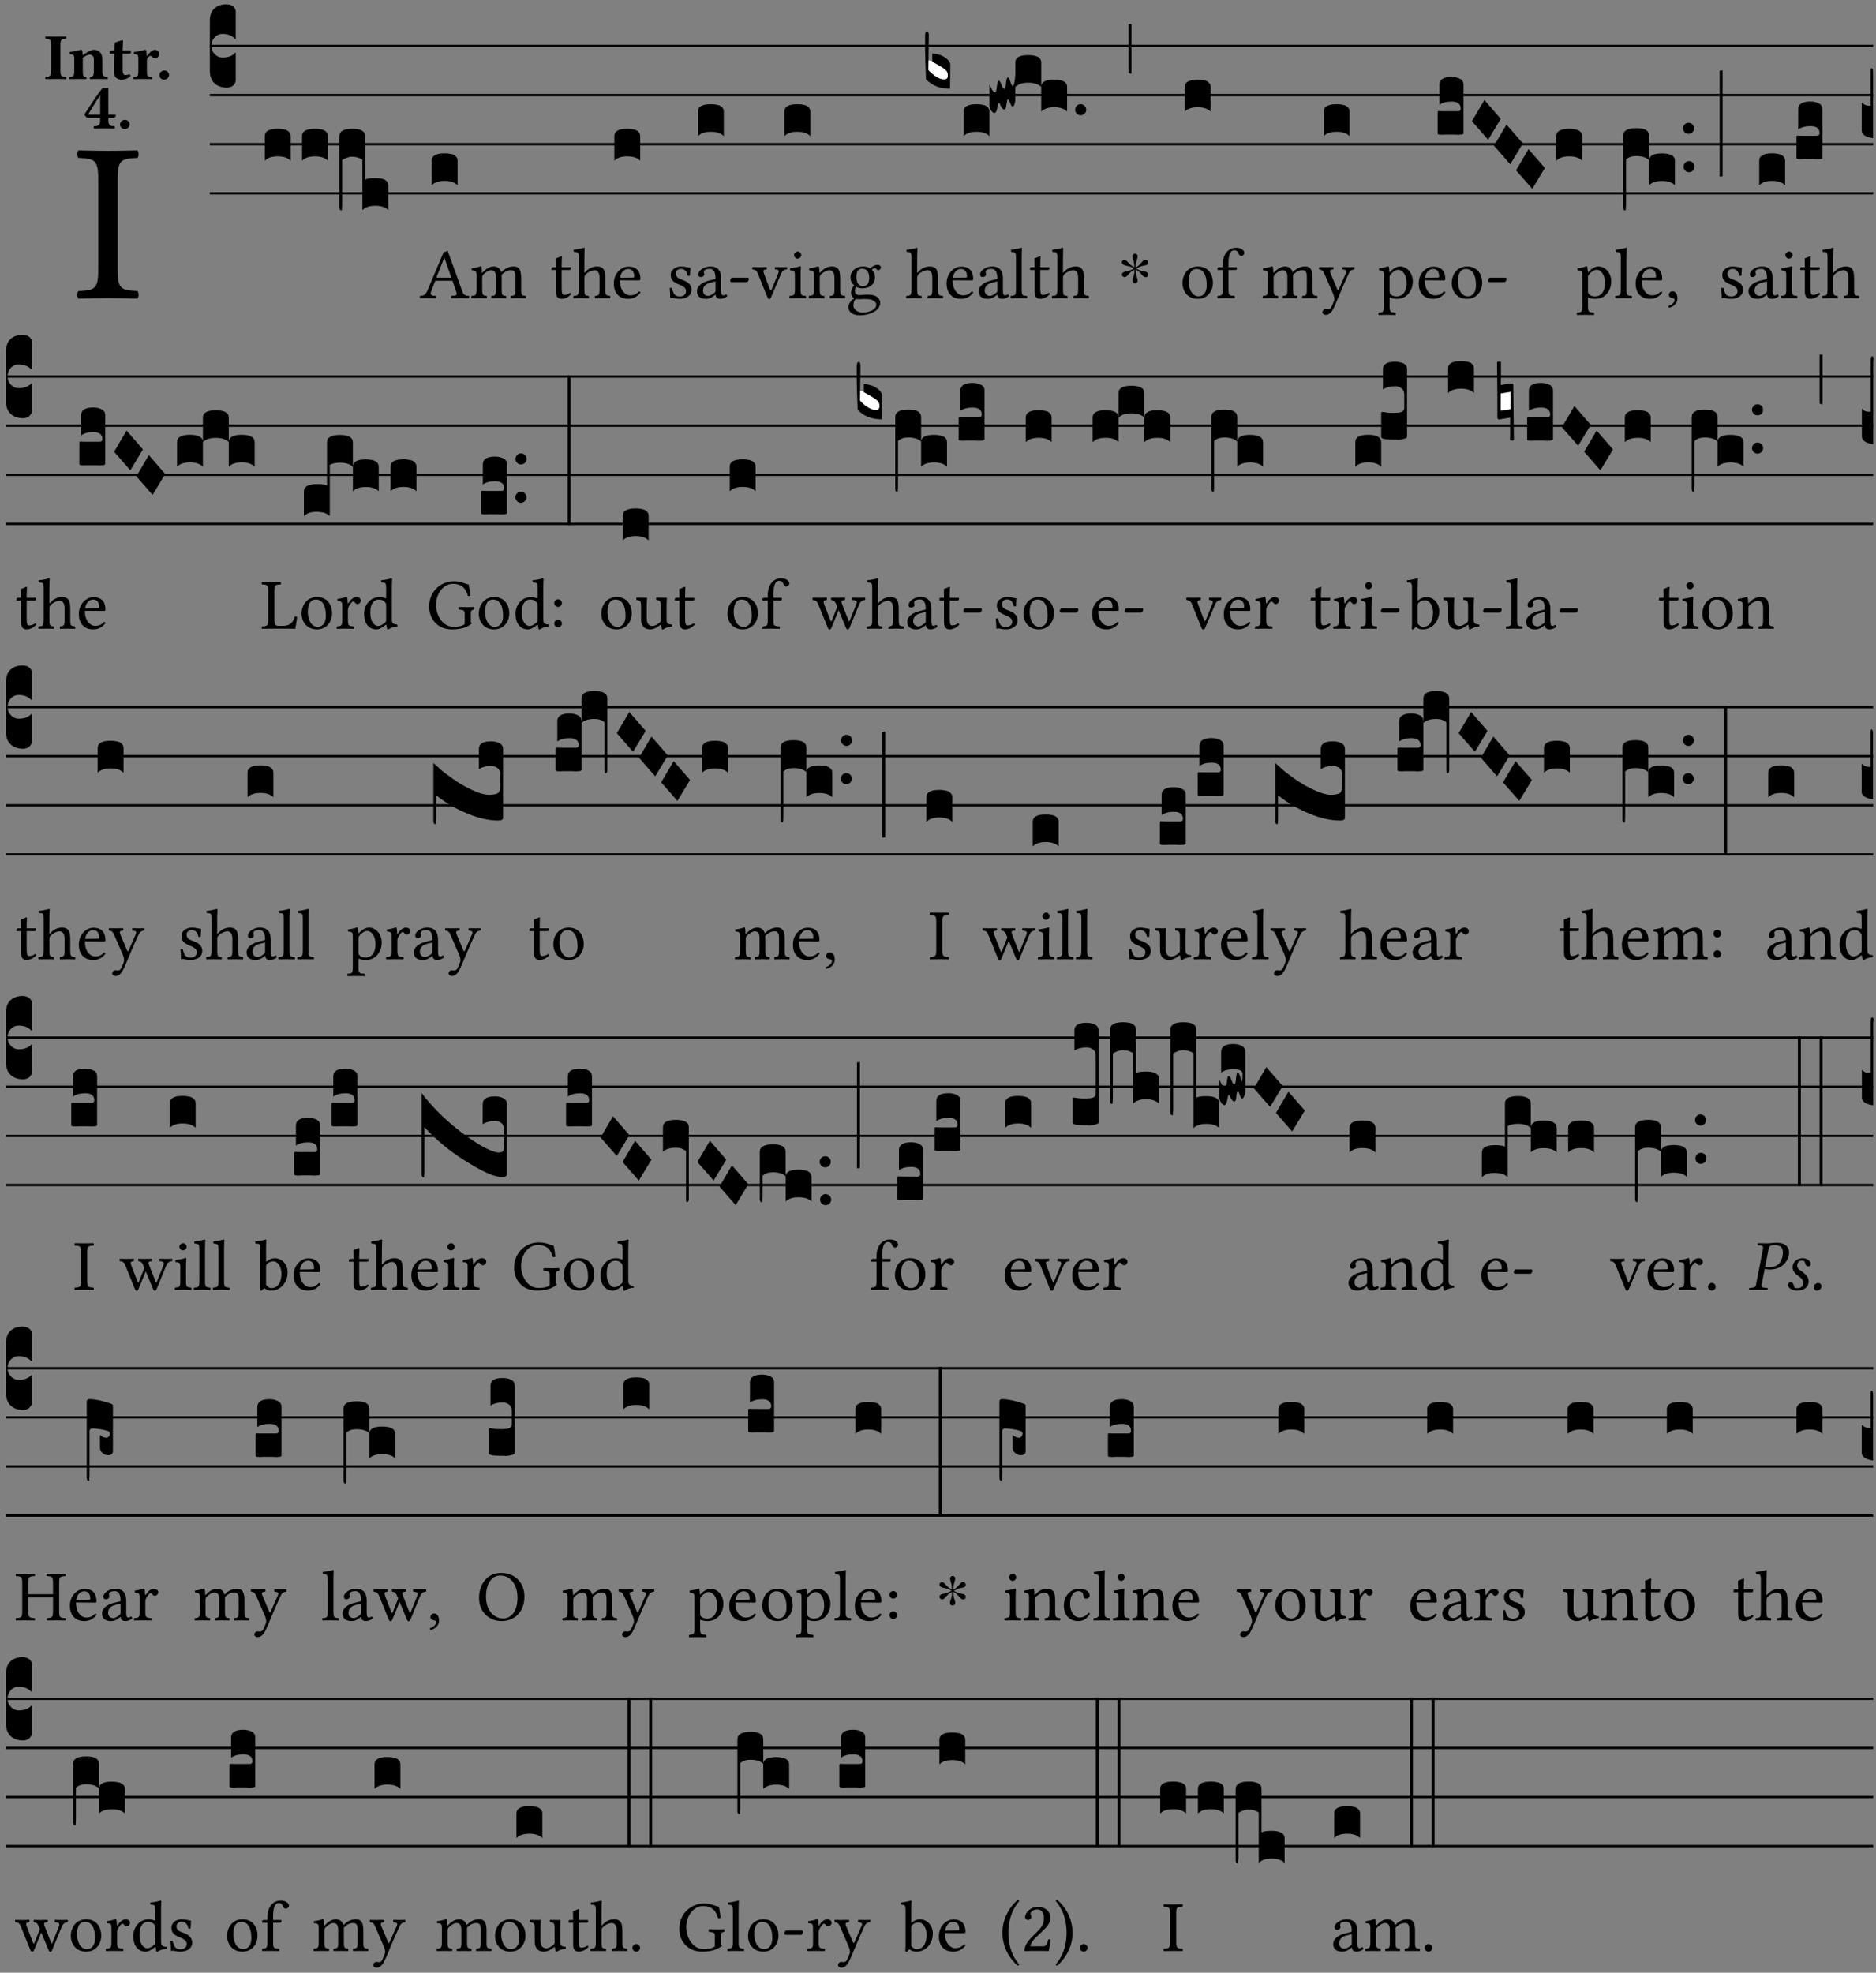 <?xml version="1.0" encoding="UTF-8" standalone="no"?>
<!DOCTYPE svg PUBLIC "-//W3C//DTD SVG 1.1//EN" "http://www.w3.org/Graphics/SVG/1.1/DTD/svg11.dtd">
<svg xmlns="http://www.w3.org/2000/svg" xmlns:xlink="http://www.w3.org/1999/xlink" version="1.1" width="311pt" height="327pt" viewBox="0 0 311 327">
<rect x="0" y="0" width="311" height="327" fill="#808080" stroke="none"/>
<g enable-background="new">
<clipPath id="cp0">
<path transform="matrix(1,0,0,-1,-71,5598)" d="M 0 0 L 453.543 0 L 453.543 5669.291 L 0 5669.291 Z "/>
</clipPath>
<g clip-path="url(#cp0)">
<symbol id="font_1_2a">
<path d="M .178 .124 L .178 .525 C .178 .608 .195 .613 .265 .616 C .271 .622 .271 .643 .265 .649 C .221 .648 .173 .647 .135 .647 C .101 .647 .053 .648 .006 .649 C 0 .643 0 .622 .006 .616 C .076 .613 .093 .608 .093 .525 L .093 .124 C .093 .041 .076 .036 .006 .033 C 0 .027 0 .006 .006 0 C .051 .001 .099 .002 .136 .002 C .171 .002 .22 .001 .265 0 C .271 .006 .271 .027 .265 .033 C .195 .036 .178 .041 .178 .124 Z "/>
</symbol>
<use xlink:href="#font_1_2a" transform="matrix(37.858,0,0,-37.858,12.764,49.496)"/>
<symbol id="font_2_2a">
<path d="M .093 .525 L .093 .124 C .093 .041 .065 .037 .01 .034 C 0 .028 0 .006 .01 0 C .05 .001 .124 .002 .164 .002 C .204 .002 .276 .001 .316 0 C .326 .006 .326 .028 .316 .034 C .261 .037 .233 .041 .233 .124 L .233 .525 C .233 .608 .261 .612 .316 .615 C .326 .621 .326 .643 .316 .649 C .276 .648 .204 .647 .164 .647 C .124 .647 .05 .648 .01 .649 C 0 .643 0 .621 .01 .615 C .065 .612 .093 .608 .093 .525 Z "/>
</symbol>
<symbol id="font_2_4f">
<path d="M .208 .124 L .208 .323 L .208 .325 C .247 .352 .288 .372 .306 .372 C .346 .372 .376 .354 .376 .297 L .376 .13 C .376 .046 .36 .037 .319 .034 C .313 .028 .313 .006 .319 0 C .361 .001 .393 .002 .441 .002 C .496 .002 .54 .001 .583 0 C .589 .006 .589 .028 .583 .034 C .522 .037 .506 .046 .506 .13 L .506 .286 C .506 .396 .459 .446 .373 .446 C .332 .446 .261 .401 .206 .364 C .204 .399 .2 .429 .2 .429 C .199 .441 .191 .446 .177 .446 C .14 .436 .08 .422 .011 .413 C .009 .407 .011 .387 .013 .381 C .067 .375 .078 .368 .078 .311 L .078 .124 C .078 .041 .067 .039 .006 .034 C 0 .028 0 .006 .006 0 C .048 .001 .089 .002 .143 .002 C .188 .002 .217 .001 .26 0 C .266 .006 .266 .028 .26 .034 C .218 .038 .208 .041 .208 .124 Z "/>
</symbol>
<symbol id="font_2_55">
<path d="M .042 .444 C .028 .443 .012 .44 0 .429 L 0 .4 C 0 .395 .001 .394 .005 .394 L .07 .394 C .067 .293 .067 .165 .067 .115 C .067 .08 .075 .046 .097 .028 C .119 .008 .156 0 .18 0 C .235 0 .296 .028 .316 .056 C .316 .068 .31 .074 .298 .084 C .285 .074 .26 .07 .241 .07 C .219 .07 .197 .087 .197 .137 C .197 .187 .196 .294 .196 .394 L .297 .394 C .307 .394 .321 .398 .321 .407 L .321 .438 C .321 .442 .318 .444 .313 .444 L .196 .444 L .197 .478 C .199 .544 .202 .591 .202 .591 C .202 .597 .199 .599 .194 .599 C .187 .599 .149 .588 .134 .582 C .117 .575 .087 .569 .081 .56 C .074 .55 .07 .523 .07 .444 L .042 .444 Z "/>
</symbol>
<symbol id="font_2_53">
<path d="M .208 .27 C .208 .306 .219 .32 .232 .336 C .24 .345 .249 .353 .263 .353 C .273 .353 .283 .344 .292 .333 C .299 .325 .316 .317 .338 .317 C .367 .317 .396 .348 .396 .39 C .396 .416 .366 .446 .33 .446 C .295 .446 .257 .416 .211 .35 L .207 .35 C .205 .38 .2 .429 .2 .429 C .199 .437 .191 .446 .177 .446 C .129 .434 .077 .419 .011 .413 C .009 .407 .011 .388 .013 .382 C .067 .376 .078 .368 .078 .311 L .078 .124 C .078 .041 .067 .039 .006 .034 C 0 .028 0 .006 .006 0 C .048 .001 .089 .002 .143 .002 C .196 .002 .237 .001 .28 0 C .286 .006 .286 .028 .28 .034 C .219 .038 .208 .041 .208 .124 L .208 .27 Z "/>
</symbol>
<symbol id="font_2_f">
<path d="M 0 .068 C 0 .03 .032 0 .072 0 C .112 0 .146 .032 .146 .07 C .146 .109 .114 .139 .074 .139 C .034 .139 0 .107 0 .068 Z "/>
</symbol>
<symbol id="font_2_15">
<path d="M .239 .503 L .239 .211 L .055 .211 C .105 .294 .186 .431 .239 .503 M .461 .211 L .363 .211 L .363 .612 L .273 .612 C .196 .521 .089 .348 .007 .225 C .004 .221 0 .215 0 .212 C 0 .208 .008 .2 .014 .189 L .029 .171 C .034 .166 .038 .164 .062 .164 L .239 .164 L .239 .124 C .239 .041 .201 .037 .146 .034 C .136 .028 .136 .006 .146 0 C .146 0 .262 .002 .302 .002 C .342 .002 .374 .001 .456 0 C .466 .006 .466 .028 .456 .034 C .401 .037 .363 .041 .363 .124 L .363 .164 L .447 .164 C .461 .164 .476 .183 .476 .195 C .476 .205 .472 .211 .461 .211 Z "/>
</symbol>
<use xlink:href="#font_2_2a" transform="matrix(10.909,0,0,-10.909,7.465,13.119)"/>
<use xlink:href="#font_2_4f" transform="matrix(10.909,0,0,-10.909,11.458,13.119)"/>
<use xlink:href="#font_2_55" transform="matrix(10.909,0,0,-10.909,18.189,13.206)"/>
<use xlink:href="#font_2_53" transform="matrix(10.909,0,0,-10.909,22.083,13.119)"/>
<use xlink:href="#font_2_f" transform="matrix(10.909,0,0,-10.909,26.425,13.206)"/>
<use xlink:href="#font_2_15" transform="matrix(10.909,0,0,-10.909,14,21.3)"/>
<use xlink:href="#font_2_f" transform="matrix(10.909,0,0,-10.909,19.902,21.387)"/>
<path transform="matrix(1,0,0,-1,34.789,7.622)" stroke-width=".388" stroke-linecap="butt" stroke-miterlimit="10" stroke-linejoin="miter" fill="none" stroke="#000000" d="M 0 0 L 275.755 0 "/>
<path transform="matrix(1,0,0,-1,34.789,15.762)" stroke-width=".388" stroke-linecap="butt" stroke-miterlimit="10" stroke-linejoin="miter" fill="none" stroke="#000000" d="M 0 0 L 275.755 0 "/>
<path transform="matrix(1,0,0,-1,34.789,23.903)" stroke-width=".388" stroke-linecap="butt" stroke-miterlimit="10" stroke-linejoin="miter" fill="none" stroke="#000000" d="M 0 0 L 275.755 0 "/>
<path transform="matrix(1,0,0,-1,34.789,32.043)" stroke-width=".388" stroke-linecap="butt" stroke-miterlimit="10" stroke-linejoin="miter" fill="none" stroke="#000000" d="M 0 0 L 275.755 0 "/>
<symbol id="font_3_d">
<path d="M 0 .106 L 0 .432 C 0 .465 .01 .491 .029 .508 C .048 .526 .075 .535 .108 .535 C .127 .534 .141 .529 .151 .52 C .161 .511 .166 .5 .166 .486 L .166 .31 L .156 .319 C .137 .336 .112 .345 .082 .345 C .054 .345 .033 .332 .019 .306 C .013 .295 .01 .282 .01 .268 C .01 .255 .013 .242 .02 .23 C .027 .219 .035 .21 .046 .203 C .057 .196 .069 .193 .082 .193 C .113 .193 .137 .201 .156 .217 L .166 .227 L .166 .05 C .166 .039 .163 .03 .157 .023 C .152 .015 .145 .009 .136 .006 C .127 .002 .118 0 .108 0 C .075 .001 .048 .01 .029 .029 C .01 .047 0 .073 0 .106 Z "/>
</symbol>
<symbol id="font_3_40">
<path d="M .082 .205 C .101 .205 .116 .203 .128 .2 C .141 .197 .15 .191 .156 .184 C .163 .177 .166 .169 .166 .158 L .166 0 C .148 .019 .12 .028 .083 .028 C .046 .028 .018 .019 0 0 L 0 .158 C 0 .189 .027 .205 .082 .205 Z "/>
</symbol>
<symbol id="font_3_1b4">
<path d="M 0 .021 L 0 .476 C 0 .508 .028 .524 .084 .524 C .139 .524 .166 .508 .166 .476 L .166 .198 C .179 .205 .2 .208 .23 .208 C .286 .208 .314 .192 .314 .16 L .314 .002 C .296 .021 .268 .03 .231 .03 C .194 .03 .166 .021 .148 .002 L .148 .325 C .144 .328 .14 .331 .135 .333 C .13 .335 .125 .337 .12 .339 C .115 .34 .109 .342 .102 .343 C .096 .344 .09 .344 .083 .345 C .071 .345 .058 .342 .045 .337 C .032 .332 .023 .327 .018 .323 L .018 .047 C .018 .035 .018 .026 .017 .02 C .017 .014 .017 .01 .016 .007 C .016 .004 .016 .002 .015 .001 C .014 0 .013 0 .011 0 C .008 .001 .006 .002 .004 .004 C .003 .005 .002 .008 .001 .011 C 0 .014 0 .017 0 .021 Z "/>
</symbol>
<use xlink:href="#font_3_d" transform="matrix(25.843,0,0,-25.843,34.789,14.535)"/>
<use xlink:href="#font_3_40" transform="matrix(25.843,0,0,-25.843,43.9,26.642)"/>
<use xlink:href="#font_3_40" transform="matrix(25.843,0,0,-25.843,50.076,26.642)"/>
<use xlink:href="#font_3_1b4" transform="matrix(25.843,0,0,-25.843,56.253,34.886)"/>
<symbol id="font_1_22">
<path d="M .262 .285 C .24 .285 .233 .288 .236 .298 L .339 .557 L .345 .557 L .439 .285 L .262 .285 M .154 .081 L .209 .226 C .214 .239 .22 .243 .244 .243 L .455 .243 L .513 .074 C .524 .039 .486 .036 .439 .033 C .433 .027 .433 .006 .439 0 C .476 .001 .531 .002 .57 .002 C .611 .002 .649 .001 .684 0 C .69 .006 .69 .027 .684 .033 C .645 .036 .611 .039 .594 .088 L .388 .66 C .373 .651 .346 .64 .333 .64 L .106 .104 C .08 .042 .049 .036 .006 .033 C 0 .027 0 .006 .006 0 C .032 .001 .064 .002 .095 .002 C .136 .002 .186 .001 .223 0 C .229 .006 .229 .027 .223 .033 C .185 .035 .138 .039 .154 .081 Z "/>
</symbol>
<symbol id="font_1_4e">
<path d="M .15 .36 C .148 .389 .146 .425 .142 .436 C .139 .44 .138 .444 .13 .444 C .102 .433 .076 .424 .007 .415 C .005 .409 .007 .393 .009 .387 C .063 .382 .074 .377 .074 .319 L .074 .124 C .074 .042 .061 .037 .006 .033 C 0 .027 0 .006 .006 0 C .036 .001 .074 .002 .114 .002 C .154 .002 .184 .001 .214 0 C .22 .006 .22 .027 .214 .033 C .164 .038 .153 .042 .153 .124 L .153 .288 C .153 .309 .162 .321 .17 .33 C .209 .368 .247 .389 .278 .389 C .316 .389 .344 .365 .344 .298 L .344 .124 C .344 .042 .336 .037 .282 .033 C .277 .027 .277 .006 .282 0 C .307 .001 .344 .002 .384 .002 C .424 .002 .457 .001 .482 0 C .487 .006 .487 .027 .482 .033 C .432 .037 .423 .042 .423 .124 L .423 .283 C .423 .297 .423 .311 .422 .323 C .47 .376 .515 .389 .554 .389 C .592 .389 .614 .367 .614 .3 L .614 .124 C .614 .042 .604 .037 .552 .033 C .547 .027 .547 .006 .552 0 C .577 .001 .614 .002 .654 .002 C .694 .002 .729 .001 .757 0 C .762 .006 .762 .027 .757 .033 C .702 .037 .693 .042 .693 .124 L .693 .282 C .693 .371 .678 .441 .59 .441 C .538 .441 .477 .422 .425 .367 C .422 .364 .416 .359 .414 .367 C .404 .408 .366 .441 .314 .441 C .256 .441 .203 .406 .162 .36 C .157 .354 .15 .348 .15 .36 Z "/>
</symbol>
<use xlink:href="#font_1_22" transform="matrix(11.955,0,0,-11.955,69.571,49.444)"/>
<use xlink:href="#font_1_4e" transform="matrix(11.955,0,0,-11.955,78.107,49.444)"/>
<use xlink:href="#font_3_40" transform="matrix(25.843,0,0,-25.843,71.568,30.713)"/>
<symbol id="font_1_55">
<path d="M .018 .439 C .004 .439 0 .427 0 .419 L 0 .406 C 0 .401 .001 .4 .005 .4 L .064 .4 L .064 .099 C .064 .028 .095 0 .141 0 C .187 0 .237 .022 .276 .066 C .274 .076 .268 .082 .258 .083 C .232 .063 .202 .055 .176 .055 C .149 .055 .143 .085 .143 .147 L .143 .4 L .247 .4 C .257 .4 .271 .404 .271 .413 L .271 .433 C .271 .437 .268 .439 .263 .439 L .143 .439 L .143 .478 C .143 .543 .147 .583 .147 .583 C .147 .589 .144 .591 .139 .591 C .134 .591 .126 .587 .117 .582 C .105 .576 .095 .572 .083 .568 C .071 .565 .061 .561 .061 .555 C .061 .543 .064 .55 .064 .439 L .018 .439 Z "/>
</symbol>
<symbol id="font_1_49">
<path d="M .155 .287 C .155 .309 .164 .321 .172 .33 C .21 .367 .26 .389 .3 .389 C .32 .389 .341 .375 .353 .353 C .363 .333 .365 .306 .365 .276 L .365 .124 C .365 .042 .355 .038 .303 .033 C .298 .027 .298 .006 .303 0 C .331 .001 .365 .002 .405 .002 C .445 .002 .478 .001 .511 0 C .516 .006 .516 .027 .511 .033 C .455 .038 .444 .042 .444 .124 L .444 .273 C .444 .328 .44 .376 .417 .407 C .4 .429 .369 .441 .334 .441 C .284 .441 .225 .428 .164 .36 C .16 .356 .154 .346 .154 .36 L .155 .585 C .155 .65 .159 .69 .159 .69 C .159 .697 .155 .7 .146 .7 C .121 .69 .046 .676 .006 .673 C .004 .665 .006 .649 .012 .643 C .064 .64 .076 .645 .076 .561 L .076 .124 C .076 .041 .064 .037 .006 .033 C 0 .027 0 .006 .006 0 C .039 .001 .076 .002 .116 .002 C .154 .002 .186 .001 .214 0 C .22 .006 .22 .027 .214 .033 C .164 .037 .155 .041 .155 .124 L .155 .287 Z "/>
</symbol>
<symbol id="font_1_46">
<path d="M .087 .292 C .106 .405 .176 .414 .2 .414 C .238 .414 .283 .393 .283 .309 C .283 .3 .279 .295 .268 .295 L .087 .292 M .349 .103 C .312 .065 .283 .049 .225 .049 C .189 .049 .147 .07 .116 .121 C .096 .154 .084 .2 .084 .258 L .35 .256 C .362 .256 .369 .262 .369 .273 C .369 .357 .339 .447 .2 .447 C .113 .447 0 .364 0 .212 C 0 .156 .014 .102 .047 .064 C .081 .024 .128 0 .2 0 C .276 0 .33 .035 .37 .087 C .367 .097 .361 .102 .349 .103 Z "/>
</symbol>
<use xlink:href="#font_1_55" transform="matrix(11.955,0,0,-11.955,91.404,49.539)"/>
<use xlink:href="#font_1_49" transform="matrix(11.955,0,0,-11.955,95.026,49.444)"/>
<use xlink:href="#font_1_46" transform="matrix(11.955,0,0,-11.955,101.757,49.539)"/>
<use xlink:href="#font_3_40" transform="matrix(25.843,0,0,-25.843,101.842,26.642)"/>
<symbol id="font_1_54">
<path d="M 0 .148 C .004 .099 .007 .052 .007 .01 C .017 .012 .027 .013 .032 .013 C .039 .013 .045 .013 .052 .011 C .079 .004 .106 0 .143 0 C .199 0 .302 .027 .302 .126 C .302 .194 .253 .234 .185 .259 C .124 .281 .085 .297 .085 .352 C .085 .393 .121 .416 .155 .416 C .177 .416 .235 .408 .248 .323 C .254 .317 .274 .318 .28 .324 C .283 .36 .285 .397 .286 .43 C .255 .435 .207 .449 .155 .449 C .081 .449 .014 .401 .014 .337 C .014 .264 .047 .233 .124 .201 C .207 .167 .226 .146 .226 .103 C .226 .054 .178 .033 .141 .033 C .102 .033 .08 .046 .07 .057 C .048 .08 .037 .124 .031 .149 C .025 .155 .006 .154 0 .148 Z "/>
</symbol>
<symbol id="font_1_42">
<path d="M .257 .243 L .257 .111 C .257 .098 .251 .091 .243 .085 C .217 .064 .183 .041 .155 .041 C .105 .041 .083 .081 .083 .112 C .083 .157 .104 .203 .178 .222 L .257 .243 M .257 .058 C .263 .027 .273 0 .324 0 C .362 0 .398 .017 .419 .037 C .417 .049 .413 .057 .402 .064 C .394 .057 .377 .048 .365 .048 C .336 .048 .335 .087 .335 .133 L .335 .28 C .335 .422 .257 .449 .184 .449 C .102 .449 .019 .395 .019 .338 C .019 .314 .031 .302 .054 .302 C .083 .302 .101 .323 .101 .336 C .101 .343 .1 .35 .098 .354 C .097 .357 .096 .363 .096 .374 C .096 .405 .138 .416 .176 .416 C .21 .416 .257 .399 .257 .286 C .257 .279 .254 .275 .251 .274 L .165 .253 C .069 .229 0 .176 0 .108 C 0 .026 .056 0 .126 0 C .16 0 .191 .008 .235 .042 L .255 .058 L .257 .058 Z "/>
</symbol>
<symbol id="font_1_e">
<path d="M .231 0 C .244 0 .258 .028 .258 .04 C .258 .05 .254 .06 .244 .06 L .025 .06 C .013 .06 0 .037 0 .019 C 0 .009 .006 0 .015 0 L .231 0 Z "/>
</symbol>
<use xlink:href="#font_1_54" transform="matrix(11.955,0,0,-11.955,111.026,49.539)"/>
<use xlink:href="#font_1_42" transform="matrix(11.955,0,0,-11.955,115.545,49.539)"/>
<use xlink:href="#font_1_e" transform="matrix(11.955,0,0,-11.955,121.056,46.754)"/>
<use xlink:href="#font_3_40" transform="matrix(25.843,0,0,-25.843,115.702,22.572)"/>
<symbol id="font_1_57">
<path d="M .32 .41 C .374 .406 .379 .393 .358 .343 L .278 .147 C .261 .107 .256 .108 .241 .15 L .168 .343 C .151 .391 .146 .403 .2 .41 C .206 .416 .206 .437 .2 .443 C .167 .442 .132 .441 .099 .441 C .066 .441 .036 .442 .006 .443 C 0 .437 0 .416 .006 .41 C .059 .403 .066 .387 .086 .337 L .214 .021 C .22 .006 .226 0 .239 0 C .249 0 .255 .006 .263 .023 L .396 .336 C .415 .379 .426 .405 .482 .41 C .488 .416 .488 .437 .482 .443 C .462 .442 .438 .441 .412 .441 C .379 .441 .345 .442 .32 .443 C .314 .437 .314 .416 .32 .41 Z "/>
</symbol>
<symbol id="font_1_4a">
<path d="M .066 .601 C .066 .575 .09 .549 .114 .549 C .142 .549 .166 .575 .166 .597 C .166 .621 .145 .649 .118 .649 C .094 .649 .066 .625 .066 .601 M .157 .124 L .157 .323 C .157 .373 .161 .437 .161 .437 C .161 .441 .156 .444 .148 .444 C .119 .433 .08 .424 .011 .415 C .009 .409 .011 .393 .013 .387 C .067 .381 .078 .376 .078 .319 L .078 .124 C .078 .041 .067 .038 .006 .033 C 0 .027 0 .006 .006 0 C .039 .001 .078 .002 .118 .002 C .158 .002 .196 .001 .229 0 C .235 .006 .235 .027 .229 .033 C .168 .037 .157 .041 .157 .124 Z "/>
</symbol>
<symbol id="font_1_4f">
<path d="M .164 .36 C .157 .353 .152 .35 .152 .36 C .151 .387 .148 .425 .144 .436 C .141 .44 .14 .444 .132 .444 C .104 .433 .078 .424 .009 .415 C .007 .409 .009 .393 .011 .387 C .065 .382 .076 .377 .076 .319 L .076 .124 C .076 .042 .066 .038 .006 .033 C 0 .027 0 .006 .006 0 C .036 .001 .076 .002 .116 .002 C .156 .002 .186 .001 .216 0 C .222 .006 .222 .027 .216 .033 C .165 .038 .155 .042 .155 .124 L .155 .288 C .155 .309 .164 .321 .172 .33 C .21 .367 .255 .389 .294 .389 C .314 .389 .335 .376 .347 .353 C .357 .333 .359 .306 .359 .276 L .359 .124 C .359 .042 .349 .038 .297 .033 C .292 .027 .292 .006 .297 0 C .327 .001 .359 .002 .399 .002 C .439 .002 .475 .001 .505 0 C .51 .006 .51 .027 .505 .033 C .449 .038 .438 .042 .438 .124 L .438 .273 C .438 .328 .434 .376 .411 .407 C .394 .429 .363 .441 .328 .441 C .279 .441 .223 .428 .164 .36 Z "/>
</symbol>
<symbol id="font_1_48">
<path d="M .287 .517 C .287 .424 .24 .405 .203 .405 C .119 .405 .11 .476 .11 .54 C .11 .61 .135 .646 .19 .646 C .253 .646 .287 .6 .287 .517 M .1 .228 C .111 .225 .127 .223 .14 .223 C .171 .223 .199 .226 .213 .226 C .263 .226 .305 .225 .334 .209 C .373 .187 .385 .173 .385 .147 C .385 .075 .279 .037 .189 .037 C .153 .037 .069 .066 .069 .134 C .069 .168 .071 .193 .1 .228 M .412 .625 C .431 .625 .449 .643 .449 .663 C .449 .684 .43 .7 .403 .7 C .377 .7 .329 .683 .303 .649 C .291 .657 .258 .677 .199 .677 C .11 .677 .028 .617 .028 .525 C .028 .471 .052 .44 .08 .413 C .052 .389 .036 .346 .036 .312 C .036 .276 .056 .248 .082 .235 C .028 .203 0 .157 0 .114 C 0 .027 .082 0 .159 0 C .294 0 .44 .065 .44 .173 C .44 .205 .425 .23 .396 .254 C .357 .286 .287 .287 .25 .287 C .232 .287 .207 .285 .183 .282 C .168 .281 .158 .28 .153 .28 C .124 .28 .089 .294 .089 .337 C .089 .357 .095 .378 .107 .395 C .131 .381 .159 .374 .198 .374 C .286 .374 .367 .429 .367 .527 C .367 .574 .353 .601 .324 .631 C .331 .641 .351 .655 .364 .655 C .371 .655 .378 .652 .384 .643 C .388 .635 .401 .625 .412 .625 Z "/>
</symbol>
<use xlink:href="#font_1_57" transform="matrix(11.955,0,0,-11.955,124.679,49.563)"/>
<use xlink:href="#font_1_4a" transform="matrix(11.955,0,0,-11.955,130.848,49.444)"/>
<use xlink:href="#font_1_4f" transform="matrix(11.955,0,0,-11.955,134.04,49.444)"/>
<use xlink:href="#font_1_48" transform="matrix(11.955,0,0,-11.955,140.663,52.265)"/>
<use xlink:href="#font_3_40" transform="matrix(25.843,0,0,-25.843,130.036,22.572)"/>
<symbol id="font_1_4d">
<path d="M .078 .124 C .078 .041 .067 .036 .006 .033 C 0 .027 0 .006 .006 0 C .041 .001 .078 .002 .118 .002 C .158 .002 .196 .001 .229 0 C .235 .006 .235 .027 .229 .033 C .168 .036 .157 .041 .157 .124 L .157 .585 C .157 .65 .161 .69 .161 .69 C .161 .697 .157 .7 .148 .7 C .123 .69 .048 .676 .008 .673 C .006 .665 .008 .649 .014 .643 C .072 .639 .078 .636 .078 .561 L .078 .124 Z "/>
</symbol>
<use xlink:href="#font_1_49" transform="matrix(11.955,0,0,-11.955,150.194,49.444)"/>
<use xlink:href="#font_1_46" transform="matrix(11.955,0,0,-11.955,156.925,49.539)"/>
<use xlink:href="#font_1_42" transform="matrix(11.955,0,0,-11.955,162.257,49.539)"/>
<use xlink:href="#font_1_4d" transform="matrix(11.955,0,0,-11.955,167.494,49.444)"/>
<use xlink:href="#font_1_55" transform="matrix(11.955,0,0,-11.955,170.745,49.539)"/>
<use xlink:href="#font_1_49" transform="matrix(11.955,0,0,-11.955,174.368,49.444)"/>
<symbol id="font_3_3a">
<path d="M 0 .065 L 0 .128 L .027 .124 L .076 .097 C .102 .082 .119 .07 .126 .061 C .133 .052 .137 .04 .137 .025 C .137 .008 .129 0 .112 0 C .101 0 .087 .005 .068 .016 C .049 .027 .033 .038 .02 .049 L 0 .065 Z "/>
</symbol>
<use xlink:href="#font_3_3a" transform="matrix(25.843,0,0,-25.843,153.747,13.294)" fill="#ffffff"/>
<symbol id="font_3_39">
<path d="M .046 .226 C .058 .226 .07 .224 .082 .221 C .094 .218 .105 .214 .114 .209 C .123 .204 .132 .198 .139 .192 C .146 .186 .152 .18 .156 .173 C .16 .166 .162 .16 .162 .155 L .16 0 C .096 0 .045 .02 .006 .061 C .002 .16 0 .225 0 .255 L 0 .341 C 0 .359 .004 .368 .013 .368 C .02 .368 .024 .359 .024 .342 L .021 .12 C .057 .08 .091 .06 .123 .06 C .138 .06 .146 .068 .146 .084 C .146 .097 .143 .108 .136 .116 C .129 .124 .114 .135 .09 .149 L .046 .174 L .046 .226 Z "/>
</symbol>
<symbol id="font_3_537">
<path d="M 0 .046 L 0 .185 C .001 .183 .002 .179 .004 .174 C .007 .169 .009 .165 .011 .161 C .013 .157 .015 .152 .018 .148 C .021 .143 .024 .139 .027 .137 C .03 .134 .033 .133 .036 .133 C .039 .133 .041 .135 .042 .14 C .044 .145 .045 .151 .046 .159 C .047 .166 .048 .173 .049 .181 C .05 .188 .051 .194 .052 .2 C .054 .205 .056 .208 .059 .208 C .065 .208 .071 .2 .077 .182 C .083 .164 .089 .155 .096 .155 C .101 .155 .104 .167 .106 .191 C .108 .215 .112 .228 .117 .229 C .123 .229 .129 .219 .134 .201 C .14 .182 .145 .173 .149 .174 C .152 .174 .154 .176 .155 .18 C .157 .184 .159 .189 .16 .197 C .161 .205 .162 .211 .163 .217 C .164 .223 .164 .23 .165 .24 C .166 .249 .166 .254 .166 .255 L .166 .325 C .166 .356 .193 .372 .248 .372 C .304 .372 .332 .356 .332 .325 L .332 .168 C .314 .186 .286 .195 .249 .195 C .212 .195 .184 .186 .166 .168 L .166 .094 C .166 .08 .164 .068 .161 .058 C .158 .048 .154 .043 .148 .043 C .144 .043 .14 .047 .137 .055 C .134 .063 .13 .07 .127 .078 C .124 .085 .121 .088 .118 .088 C .115 .088 .112 .077 .109 .056 C .107 .034 .103 .024 .096 .024 C .089 .024 .084 .027 .079 .035 C .075 .042 .071 .049 .068 .056 C .065 .063 .062 .066 .059 .066 C .057 .066 .054 .055 .05 .034 C .046 .012 .04 .001 .033 .001 C .026 -0 .018 .005 .011 .017 C .004 .027 0 .037 0 .046 M .332 .168 C .332 .199 .359 .215 .414 .215 C .47 .215 .498 .199 .498 .168 L .498 .01 C .48 .028 .452 .038 .415 .038 C .378 .038 .35 .028 .332 .01 L .332 .168 Z "/>
</symbol>
<symbol id="font_3_b">
<path d="M .06 .01 C .053 .003 .044 0 .035 0 C .026 0 .018 .003 .011 .01 C .004 .017 0 .025 0 .035 C 0 .046 .004 .054 .011 .061 C .018 .068 .026 .071 .035 .071 C .044 .071 .053 .068 .06 .061 C .067 .054 .071 .046 .071 .035 C .071 .025 .067 .017 .06 .01 Z "/>
</symbol>
<use xlink:href="#font_3_39" transform="matrix(25.843,0,0,-25.843,153.359,14.716)"/>
<use xlink:href="#font_3_40" transform="matrix(25.843,0,0,-25.843,159.742,22.572)"/>
<use xlink:href="#font_3_537" transform="matrix(25.843,0,0,-25.843,164.032,18.751)"/>
<use xlink:href="#font_3_b" transform="matrix(25.843,0,0,-25.843,178.237,19.105)"/>
<symbol id="font_4_25">
<path d="M .172 .184 L .172 .191 C .145 .174 .128 .162 .12 .155 C .113 .149 .099 .134 .078 .11 C .064 .094 .05 .086 .036 .086 C .014 .089 .002 .101 0 .121 C 0 .14 .013 .154 .039 .161 C .046 .163 .053 .165 .062 .166 C .097 .173 .128 .184 .154 .199 C .157 .201 .161 .203 .165 .206 L .154 .213 C .135 .226 .107 .236 .068 .243 C .024 .251 .001 .267 0 .29 C 0 .307 .008 .319 .023 .324 C .027 .325 .031 .326 .034 .326 C .048 .326 .064 .315 .082 .294 C .11 .263 .139 .24 .168 .223 L .172 .221 L .172 .234 C .172 .261 .167 .292 .157 .325 C .15 .348 .147 .365 .147 .376 C .147 .393 .155 .404 .171 .409 C .174 .41 .178 .411 .182 .411 C .199 .411 .21 .403 .216 .387 C .217 .383 .218 .379 .218 .374 C .218 .365 .215 .349 .208 .328 C .197 .296 .191 .268 .191 .245 L .191 .219 L .198 .223 C .221 .236 .245 .257 .27 .287 C .293 .314 .312 .328 .326 .328 C .345 .328 .356 .319 .361 .301 C .362 .297 .362 .293 .362 .289 C .362 .27 .352 .257 .331 .251 C .325 .25 .318 .248 .311 .247 C .277 .242 .244 .23 .213 .213 L .199 .205 L .207 .2 C .234 .183 .267 .172 .304 .166 C .338 .161 .357 .15 .362 .134 L .363 .122 C .363 .101 .354 .089 .336 .086 L .328 .085 C .311 .085 .291 .099 .268 .128 C .242 .159 .219 .179 .198 .188 L .191 .191 L .191 .184 C .191 .145 .198 .108 .211 .072 C .216 .058 .219 .047 .219 .04 C .219 .023 .211 .01 .195 .003 C .19 .001 .185 0 .18 0 C .165 0 .154 .008 .148 .023 C .146 .028 .145 .032 .145 .037 C .145 .049 .149 .064 .156 .083 C .167 .113 .173 .138 .173 .158 L .173 .167 L .172 .184 Z "/>
</symbol>
<use xlink:href="#font_4_25" transform="matrix(11.955,0,0,-11.955,185.989,46.969)"/>
<symbol id="font_3_2a">
<path d="M 0 .319 L .019 .319 L .019 0 C .01 .001 .003 .003 0 .007 L 0 .319 Z "/>
</symbol>
<use xlink:href="#font_3_2a" transform="matrix(25.843,0,0,-25.843,187.077,12.235)"/>
<symbol id="font_1_50">
<path d="M 0 .215 C 0 .113 .068 0 .21 0 C .274 0 .322 .022 .356 .056 C .401 .099 .422 .162 .422 .224 C .422 .328 .365 .449 .212 .449 C .146 .449 .091 .422 .055 .379 C .019 .336 0 .278 0 .215 M .197 .414 C .283 .414 .336 .336 .336 .192 C .336 .066 .271 .035 .224 .035 C .12 .035 .086 .161 .086 .238 C .086 .325 .107 .414 .197 .414 Z "/>
</symbol>
<symbol id="font_1_47">
<path d="M .155 .124 L .155 .392 L .248 .392 C .257 .392 .271 .396 .271 .405 L .271 .425 C .271 .429 .268 .431 .263 .431 L .155 .431 L .155 .488 C .155 .642 .201 .666 .234 .666 C .264 .666 .28 .654 .294 .619 C .302 .601 .313 .587 .334 .587 C .351 .587 .375 .608 .375 .628 C .375 .645 .364 .663 .343 .679 C .317 .697 .291 .7 .253 .7 C .169 .7 .076 .627 .076 .471 L .076 .431 L .025 .431 C .007 .431 .002 .419 .002 .411 L .002 .398 C .002 .393 .003 .392 .007 .392 L .076 .392 L .076 .124 C .076 .041 .06 .037 .006 .033 C 0 .027 0 .006 .006 0 C .041 .001 .076 .002 .116 .002 C .156 .002 .204 .001 .239 0 C .245 .006 .245 .027 .239 .033 C .161 .037 .155 .041 .155 .124 Z "/>
</symbol>
<use xlink:href="#font_1_50" transform="matrix(11.955,0,0,-11.955,196.03,49.539)"/>
<use xlink:href="#font_1_47" transform="matrix(11.955,0,0,-11.955,201.804,49.444)"/>
<use xlink:href="#font_3_40" transform="matrix(25.843,0,0,-25.843,196.408,18.501)"/>
<symbol id="font_1_5a">
<path d="M .194 .072 C .209 .099 .222 .128 .235 .158 C .315 .351 .359 .453 .412 .566 C .431 .608 .446 .624 .493 .63 C .499 .636 .499 .657 .493 .663 C .473 .662 .45 .661 .422 .661 C .392 .661 .361 .662 .331 .663 C .325 .657 .325 .636 .331 .63 C .362 .627 .395 .621 .379 .585 L .279 .356 C .272 .339 .264 .337 .255 .357 L .167 .565 C .149 .607 .144 .625 .2 .63 C .206 .636 .206 .657 .2 .663 C .163 .662 .123 .661 .087 .661 C .053 .661 .026 .662 .006 .663 C 0 .657 0 .636 .006 .63 C .045 .625 .058 .616 .084 .555 L .198 .292 C .206 .271 .222 .226 .212 .198 C .2 .164 .188 .137 .173 .106 C .162 .086 .148 .077 .123 .077 C .109 .077 .105 .08 .094 .08 C .065 .08 .05 .05 .05 .037 C .05 .016 .07 0 .097 0 C .118 0 .158 .008 .194 .072 Z "/>
</symbol>
<use xlink:href="#font_1_4e" transform="matrix(11.955,0,0,-11.955,209.304,49.444)"/>
<use xlink:href="#font_1_5a" transform="matrix(11.955,0,0,-11.955,218.629,52.194)"/>
<use xlink:href="#font_3_40" transform="matrix(25.843,0,0,-25.843,219.443,22.572)"/>
<symbol id="font_1_51">
<path d="M .173 .565 C .199 .597 .244 .627 .274 .627 C .338 .627 .393 .555 .393 .442 C .393 .36 .364 .258 .252 .258 C .234 .258 .199 .263 .181 .279 C .16 .297 .157 .302 .157 .339 L .157 .521 C .157 .542 .161 .55 .173 .565 M .154 .602 C .152 .632 .15 .657 .146 .668 C .143 .672 .142 .676 .134 .676 C .106 .665 .08 .656 .011 .647 C .009 .641 .011 .625 .013 .619 C .067 .614 .078 .609 .078 .551 L .078 .124 C .078 .041 .067 .036 .006 .033 C 0 .027 0 .006 .006 0 C .041 .001 .078 .002 .118 .002 C .158 .002 .206 .001 .239 0 C .245 .006 .245 .027 .239 .033 C .168 .037 .157 .041 .157 .124 L .157 .232 C .157 .245 .16 .243 .171 .239 C .195 .229 .226 .224 .258 .224 C .314 .224 .364 .241 .405 .28 C .452 .326 .479 .388 .479 .469 C .479 .575 .404 .673 .302 .673 C .255 .673 .204 .642 .165 .598 C .159 .591 .154 .592 .154 .602 Z "/>
</symbol>
<use xlink:href="#font_1_51" transform="matrix(11.955,0,0,-11.955,228.484,52.217)"/>
<use xlink:href="#font_1_46" transform="matrix(11.955,0,0,-11.955,235.191,49.539)"/>
<use xlink:href="#font_1_50" transform="matrix(11.955,0,0,-11.955,240.666,49.539)"/>
<use xlink:href="#font_1_e" transform="matrix(11.955,0,0,-11.955,246.68,46.754)"/>
<symbol id="font_3_104">
<path d="M .131 0 C .126 0 .118 0 .107 .001 C .096 .001 .087 .001 .078 .001 C .07 .001 .06 .001 .049 .001 C .038 0 .031 0 .028 0 C .016 0 .008 .001 .005 .002 C .002 .003 0 .005 0 .009 L 0 .143 C 0 .149 .002 .152 .006 .152 L .01 .152 C .015 .151 .036 .151 .075 .151 L .109 .151 C .12 .151 .128 .151 .132 .151 C .137 .152 .14 .153 .143 .155 C .146 .158 .148 .162 .148 .168 C .148 .198 .128 .213 .089 .213 C .057 .213 .031 .206 .011 .192 L .011 .321 C .011 .354 .037 .371 .089 .371 C .11 .371 .128 .367 .143 .359 C .158 .352 .166 .339 .166 .321 L .166 .01 C .166 .008 .165 .006 .164 .005 C .163 .004 .161 .003 .158 .002 C .155 .001 .151 .001 .146 .001 C .142 0 .137 0 .131 0 Z "/>
</symbol>
<symbol id="font_3_1a">
<path d="M 0 .119 L .08 .255 L .185 .134 L .104 0 L 0 .119 Z "/>
</symbol>
<use xlink:href="#font_3_104" transform="matrix(25.843,0,0,-25.843,238.33,22.34)"/>
<use xlink:href="#font_3_1a" transform="matrix(25.843,0,0,-25.843,244.015,23.167)"/>
<use xlink:href="#font_3_1a" transform="matrix(25.843,0,0,-25.843,247.676,27.237)"/>
<use xlink:href="#font_3_1a" transform="matrix(25.843,0,0,-25.843,251.328,31.307)"/>
<use xlink:href="#font_3_40" transform="matrix(25.843,0,0,-25.843,257.998,26.642)"/>
<symbol id="font_1_d">
<path d="M .061 .228 C .03 .228 .008 .207 .008 .179 C .008 .147 .034 .138 .052 .135 C .071 .133 .088 .127 .088 .104 C .088 .083 .052 .037 0 .024 C 0 .014 .002 .007 .009 0 C .069 .011 .127 .059 .127 .129 C .127 .189 .101 .228 .061 .228 Z "/>
</symbol>
<use xlink:href="#font_1_51" transform="matrix(11.955,0,0,-11.955,261.373,52.217)"/>
<use xlink:href="#font_1_4d" transform="matrix(11.955,0,0,-11.955,267.757,49.444)"/>
<use xlink:href="#font_1_46" transform="matrix(11.955,0,0,-11.955,271.152,49.539)"/>
<use xlink:href="#font_1_d" transform="matrix(11.955,0,0,-11.955,276.568,51.01)"/>
<symbol id="font_3_1b3">
<path d="M 0 .021 L 0 .48 C 0 .512 .028 .528 .084 .528 C .112 .528 .133 .524 .146 .516 C .159 .508 .166 .496 .166 .48 L .166 .326 C .17 .353 .197 .366 .248 .366 C .304 .366 .332 .35 .332 .319 L .332 .162 C .314 .18 .286 .189 .249 .189 C .212 .189 .184 .18 .166 .162 L .166 .323 C .149 .34 .121 .349 .083 .349 C .056 .349 .035 .342 .018 .327 L .018 .047 C .018 .035 .018 .026 .017 .02 C .017 .014 .017 .01 .016 .007 C .016 .004 .016 .002 .015 .001 C .014 0 .013 0 .011 0 C .008 .001 .006 .002 .004 .004 C .003 .005 .002 .008 .001 .011 C 0 .014 0 .017 0 .021 Z "/>
</symbol>
<symbol id="font_3_34">
<path d="M .019 .682 L .019 .003 C .009 .002 .003 .001 0 0 L 0 .679 C .003 .681 .01 .682 .019 .682 Z "/>
</symbol>
<use xlink:href="#font_3_1b3" transform="matrix(25.843,0,0,-25.843,269.091,34.886)"/>
<use xlink:href="#font_3_b" transform="matrix(25.843,0,0,-25.843,279.089,28.542)"/>
<use xlink:href="#font_3_b" transform="matrix(25.843,0,0,-25.843,279.007,22.191)"/>
<use xlink:href="#font_3_34" transform="matrix(25.843,0,0,-25.843,285.079,29.292)"/>
<use xlink:href="#font_1_54" transform="matrix(11.955,0,0,-11.955,285.347,49.539)"/>
<use xlink:href="#font_1_42" transform="matrix(11.955,0,0,-11.955,289.866,49.539)"/>
<use xlink:href="#font_1_4a" transform="matrix(11.955,0,0,-11.955,295.186,49.444)"/>
<use xlink:href="#font_1_55" transform="matrix(11.955,0,0,-11.955,298.438,49.539)"/>
<use xlink:href="#font_1_49" transform="matrix(11.955,0,0,-11.955,302.06,49.444)"/>
<symbol id="font_3_16">
<path d="M 0 .049 L 0 .228 C .009 .22 .018 .215 .025 .212 C .032 .209 .043 .208 .057 .208 L .057 .429 C .057 .442 .059 .448 .064 .448 L .065 .448 C .07 .447 .073 .437 .073 .416 L .073 0 C .024 .007 0 .024 0 .049 Z "/>
</symbol>
<use xlink:href="#font_3_40" transform="matrix(25.843,0,0,-25.843,291.642,30.713)"/>
<use xlink:href="#font_3_104" transform="matrix(25.843,0,0,-25.843,297.821,26.41)"/>
<use xlink:href="#font_3_16" transform="matrix(25.843,0,0,-25.843,308.631,22.908)"/>
<path transform="matrix(1,0,0,-1,1,62.416)" stroke-width=".388" stroke-linecap="butt" stroke-miterlimit="10" stroke-linejoin="miter" fill="none" stroke="#000000" d="M 0 0 L 309.543 0 "/>
<path transform="matrix(1,0,0,-1,1,70.557)" stroke-width=".388" stroke-linecap="butt" stroke-miterlimit="10" stroke-linejoin="miter" fill="none" stroke="#000000" d="M 0 0 L 309.543 0 "/>
<path transform="matrix(1,0,0,-1,1,78.697)" stroke-width=".388" stroke-linecap="butt" stroke-miterlimit="10" stroke-linejoin="miter" fill="none" stroke="#000000" d="M 0 0 L 309.543 0 "/>
<path transform="matrix(1,0,0,-1,1,86.838)" stroke-width=".388" stroke-linecap="butt" stroke-miterlimit="10" stroke-linejoin="miter" fill="none" stroke="#000000" d="M 0 0 L 309.543 0 "/>
<use xlink:href="#font_3_d" transform="matrix(25.843,0,0,-25.843,1,69.329)"/>
<use xlink:href="#font_1_55" transform="matrix(11.955,0,0,-11.955,2.716,104.333)"/>
<use xlink:href="#font_1_49" transform="matrix(11.955,0,0,-11.955,6.338,104.238)"/>
<use xlink:href="#font_1_46" transform="matrix(11.955,0,0,-11.955,13.069,104.333)"/>
<symbol id="font_3_51e">
<path d="M 0 .158 C 0 .189 .027 .205 .082 .205 C .138 .205 .166 .189 .166 .158 L .166 0 C .148 .019 .12 .028 .083 .028 C .046 .028 .018 .019 0 0 L 0 .158 M .166 .315 C .166 .346 .193 .362 .248 .362 C .304 .362 .332 .346 .332 .315 L .332 .158 C .314 .176 .286 .185 .249 .185 C .212 .185 .184 .176 .166 .158 L .166 .315 M .332 .158 C .332 .189 .359 .205 .414 .205 C .47 .205 .498 .189 .498 .158 L .498 0 C .48 .019 .452 .028 .415 .028 C .378 .028 .35 .019 .332 0 L .332 .158 Z "/>
</symbol>
<use xlink:href="#font_3_104" transform="matrix(25.843,0,0,-25.843,13.154,77.134)"/>
<use xlink:href="#font_3_1a" transform="matrix(25.843,0,0,-25.843,18.917,77.961)"/>
<use xlink:href="#font_3_1a" transform="matrix(25.843,0,0,-25.843,22.607,82.031)"/>
<use xlink:href="#font_3_51e" transform="matrix(25.843,0,0,-25.843,29.347,77.366)"/>
<symbol id="font_1_2d">
<path d="M .136 .002 L .348 .002 C .376 .002 .468 0 .468 0 C .478 .05 .488 .115 .494 .167 C .484 .171 .473 .173 .461 .172 C .441 .1 .404 .041 .298 .041 L .235 .041 C .196 .041 .178 .06 .178 .111 L .178 .525 C .178 .608 .195 .613 .265 .616 C .271 .622 .271 .643 .265 .649 C .22 .648 .173 .647 .135 .647 C .098 .647 .052 .648 .006 .649 C 0 .643 0 .622 .006 .616 C .076 .613 .093 .608 .093 .525 L .093 .124 C .093 .041 .076 .036 .006 .033 C 0 .027 0 .006 .006 0 C .045 .001 .102 .002 .136 .002 Z "/>
</symbol>
<symbol id="font_1_53">
<path d="M .156 .36 C .154 .4 .152 .425 .148 .436 C .145 .44 .144 .444 .136 .444 C .108 .433 .082 .424 .013 .415 C .011 .409 .013 .393 .015 .387 C .069 .382 .08 .377 .08 .319 L .08 .124 C .08 .041 .068 .037 .006 .033 C 0 .027 0 .006 .006 0 C .041 .001 .08 .002 .12 .002 C .16 .002 .206 .001 .241 0 C .247 .006 .247 .027 .241 .033 C .171 .038 .159 .041 .159 .124 L .159 .263 C .159 .289 .171 .312 .183 .33 C .194 .346 .217 .379 .229 .379 C .238 .379 .247 .376 .254 .366 C .262 .356 .273 .343 .291 .343 C .315 .343 .338 .368 .338 .393 C .338 .412 .32 .441 .278 .441 C .231 .441 .19 .397 .167 .358 C .161 .347 .156 .355 .156 .36 Z "/>
</symbol>
<symbol id="font_1_45">
<path d="M .306 .137 C .306 .118 .304 .11 .29 .098 C .253 .066 .221 .05 .196 .05 C .142 .05 .086 .109 .086 .234 C .086 .306 .1 .346 .115 .367 C .146 .414 .188 .417 .208 .417 C .244 .417 .269 .404 .289 .381 C .303 .365 .306 .358 .306 .327 L .306 .137 M .295 .063 C .299 .067 .309 .069 .31 .062 C .312 .037 .321 .003 .321 .003 C .329 0 .334 0 .34 .003 C .362 .021 .397 .036 .458 .043 C .464 .049 .464 .064 .458 .07 C .394 .075 .385 .094 .385 .143 L .385 .596 C .385 .661 .389 .701 .389 .701 C .389 .708 .385 .711 .376 .711 C .351 .701 .276 .687 .236 .684 C .234 .676 .236 .66 .242 .654 C .294 .651 .306 .656 .306 .572 L .306 .444 C .306 .437 .304 .435 .297 .435 C .293 .435 .252 .452 .219 .452 C .153 .452 .109 .43 .069 .392 C .026 .349 0 .29 0 .216 C 0 .093 .062 .003 .17 .003 C .209 .003 .246 .023 .295 .063 Z "/>
</symbol>
<use xlink:href="#font_1_2d" transform="matrix(11.955,0,0,-11.955,43.357,104.238)"/>
<use xlink:href="#font_1_50" transform="matrix(11.955,0,0,-11.955,50.004,104.333)"/>
<use xlink:href="#font_1_53" transform="matrix(11.955,0,0,-11.955,55.779,104.238)"/>
<use xlink:href="#font_1_45" transform="matrix(11.955,0,0,-11.955,60.358,104.369)"/>
<symbol id="font_3_523">
<path d="M 0 .158 C 0 .19 .028 .206 .084 .206 C .114 .206 .135 .203 .148 .196 L .148 .473 C .148 .505 .175 .521 .23 .521 C .286 .521 .314 .505 .314 .473 L .314 .317 C .314 .348 .341 .364 .396 .364 C .452 .364 .48 .348 .48 .317 L .48 .16 C .462 .178 .434 .187 .397 .187 C .36 .187 .332 .178 .314 .16 L .314 .316 C .296 .334 .268 .343 .231 .343 C .204 .343 .183 .338 .166 .329 L .166 0 C .163 .003 .16 .005 .157 .008 C .154 .01 .151 .012 .148 .014 C .145 .015 .141 .017 .137 .019 C .134 .02 .13 .022 .126 .023 C .122 .024 .118 .024 .113 .025 C .108 .026 .103 .026 .098 .027 C .093 .028 .088 .028 .083 .028 C .046 .028 .018 .019 0 0 L 0 .158 Z "/>
</symbol>
<use xlink:href="#font_3_523" transform="matrix(25.843,0,0,-25.843,50.382,85.559)"/>
<use xlink:href="#font_3_40" transform="matrix(25.843,0,0,-25.843,64.746,81.436)"/>
<symbol id="font_1_28">
<path d="M .34 .668 C .173 .668 0 .537 0 .317 C 0 .137 .124 0 .315 0 C .433 0 .526 .025 .594 .083 C .583 .092 .578 .1 .578 .111 L .578 .227 C .578 .262 .595 .272 .624 .275 C .63 .281 .63 .305 .624 .311 C .6 .31 .575 .309 .535 .309 C .501 .309 .455 .31 .411 .311 C .405 .305 .405 .281 .411 .275 C .465 .27 .493 .267 .493 .227 L .493 .074 C .459 .042 .392 .036 .338 .036 C .18 .036 .096 .205 .096 .337 C .096 .512 .209 .632 .326 .632 C .471 .632 .512 .549 .538 .463 C .549 .462 .559 .464 .571 .469 C .568 .511 .564 .551 .548 .623 C .488 .633 .451 .668 .34 .668 Z "/>
</symbol>
<symbol id="font_1_1b">
<path d="M 0 .336 C 0 .307 .024 .283 .053 .283 C .082 .283 .106 .307 .106 .336 C .106 .365 .082 .389 .053 .389 C .024 .389 0 .365 0 .336 M 0 .053 C 0 .024 .024 0 .053 0 C .082 0 .106 .024 .106 .053 C .106 .082 .082 .106 .053 .106 C .024 .106 0 .082 0 .053 Z "/>
</symbol>
<use xlink:href="#font_1_28" transform="matrix(11.955,0,0,-11.955,71.142,104.333)"/>
<use xlink:href="#font_1_50" transform="matrix(11.955,0,0,-11.955,79.379,104.333)"/>
<use xlink:href="#font_1_45" transform="matrix(11.955,0,0,-11.955,85.465,104.369)"/>
<use xlink:href="#font_1_1b" transform="matrix(11.955,0,0,-11.955,91.885,103.987)"/>
<symbol id="font_3_26">
<path d="M 0 .96 L .019 .96 L .019 0 L 0 0 L 0 .96 Z "/>
</symbol>
<use xlink:href="#font_3_104" transform="matrix(25.843,0,0,-25.843,79.757,85.275)"/>
<use xlink:href="#font_3_b" transform="matrix(25.843,0,0,-25.843,85.442,83.337)"/>
<use xlink:href="#font_3_b" transform="matrix(25.843,0,0,-25.843,85.46,76.986)"/>
<use xlink:href="#font_3_26" transform="matrix(25.843,0,0,-25.843,94.103,87.006)"/>
<symbol id="font_1_56">
<path d="M .197 .003 C .236 .003 .283 .023 .332 .063 C .337 .067 .346 .069 .347 .062 C .349 .036 .358 .003 .358 .003 C .366 0 .37 0 .377 .003 C .399 .021 .434 .036 .495 .043 C .501 .049 .501 .064 .495 .07 C .431 .075 .422 .094 .422 .143 L .422 .335 C .422 .365 .426 .438 .426 .438 C .426 .441 .423 .444 .418 .444 C .413 .443 .398 .442 .383 .442 C .351 .442 .315 .443 .281 .444 C .275 .438 .275 .417 .281 .411 C .33 .408 .343 .396 .343 .33 L .343 .137 C .343 .118 .341 .11 .327 .098 C .29 .066 .252 .05 .227 .05 C .197 .05 .147 .064 .147 .153 L .147 .335 C .147 .365 .151 .438 .151 .438 C .151 .441 .148 .444 .143 .444 C .138 .443 .123 .442 .108 .442 C .076 .442 .04 .443 .006 .444 C 0 .438 0 .417 .006 .411 C .054 .407 .068 .396 .068 .331 L .068 .139 C .068 .07 .098 .003 .197 .003 Z "/>
</symbol>
<use xlink:href="#font_1_50" transform="matrix(11.955,0,0,-11.955,99.686,104.333)"/>
<use xlink:href="#font_1_56" transform="matrix(11.955,0,0,-11.955,105.461,104.369)"/>
<use xlink:href="#font_1_55" transform="matrix(11.955,0,0,-11.955,111.868,104.333)"/>
<use xlink:href="#font_3_40" transform="matrix(25.843,0,0,-25.843,103.237,89.577)"/>
<use xlink:href="#font_1_50" transform="matrix(11.955,0,0,-11.955,120.601,104.333)"/>
<use xlink:href="#font_1_47" transform="matrix(11.955,0,0,-11.955,126.376,104.238)"/>
<use xlink:href="#font_3_40" transform="matrix(25.843,0,0,-25.843,120.978,81.436)"/>
<symbol id="font_1_58">
<path d="M .198 .41 C .204 .416 .204 .437 .198 .443 C .168 .442 .133 .441 .097 .441 C .059 .441 .032 .442 .006 .443 C 0 .437 0 .416 .006 .41 C .053 .405 .064 .395 .085 .343 L .216 .02 C .222 .006 .23 0 .24 0 C .249 0 .257 .006 .264 .022 L .365 .268 L .468 .02 C .474 .006 .482 0 .492 0 C .501 0 .509 .006 .515 .021 L .645 .338 C .662 .378 .679 .407 .73 .41 C .736 .416 .736 .437 .73 .443 C .71 .442 .688 .441 .658 .441 C .628 .441 .586 .442 .556 .443 C .55 .437 .55 .416 .556 .41 C .631 .406 .62 .377 .606 .342 L .523 .134 C .513 .109 .509 .109 .5 .13 L .414 .349 C .396 .396 .398 .406 .451 .41 C .457 .416 .457 .437 .451 .443 C .421 .442 .381 .441 .351 .441 C .326 .441 .293 .442 .263 .443 C .257 .437 .257 .416 .263 .41 C .31 .405 .321 .376 .339 .332 L .346 .316 L .276 .139 C .263 .106 .26 .104 .247 .137 L .167 .343 C .149 .391 .15 .407 .198 .41 Z "/>
</symbol>
<use xlink:href="#font_1_58" transform="matrix(11.955,0,0,-11.955,134.666,104.357)"/>
<use xlink:href="#font_1_49" transform="matrix(11.955,0,0,-11.955,143.68,104.238)"/>
<use xlink:href="#font_1_42" transform="matrix(11.955,0,0,-11.955,150.399,104.333)"/>
<use xlink:href="#font_1_55" transform="matrix(11.955,0,0,-11.955,155.731,104.333)"/>
<use xlink:href="#font_1_e" transform="matrix(11.955,0,0,-11.955,159.688,101.548)"/>
<use xlink:href="#font_3_3a" transform="matrix(25.843,0,0,-25.843,142.415,68.088)" fill="#ffffff"/>
<use xlink:href="#font_3_39" transform="matrix(25.843,0,0,-25.843,142.027,69.51)"/>
<use xlink:href="#font_3_1b3" transform="matrix(25.843,0,0,-25.843,148.41,81.54)"/>
<use xlink:href="#font_3_104" transform="matrix(25.843,0,0,-25.843,158.928,73.064)"/>
<use xlink:href="#font_1_54" transform="matrix(11.955,0,0,-11.955,165.086,104.333)"/>
<use xlink:href="#font_1_50" transform="matrix(11.955,0,0,-11.955,169.665,104.333)"/>
<use xlink:href="#font_1_e" transform="matrix(11.955,0,0,-11.955,175.678,101.548)"/>
<use xlink:href="#font_3_40" transform="matrix(25.843,0,0,-25.843,170.043,73.297)"/>
<use xlink:href="#font_1_46" transform="matrix(11.955,0,0,-11.955,181.051,104.333)"/>
<use xlink:href="#font_1_e" transform="matrix(11.955,0,0,-11.955,186.431,101.548)"/>
<use xlink:href="#font_3_51e" transform="matrix(25.843,0,0,-25.843,181.136,73.297)"/>
<use xlink:href="#font_1_57" transform="matrix(11.955,0,0,-11.955,196.641,104.357)"/>
<use xlink:href="#font_1_46" transform="matrix(11.955,0,0,-11.955,202.869,104.333)"/>
<use xlink:href="#font_1_53" transform="matrix(11.955,0,0,-11.955,208.01,104.238)"/>
<use xlink:href="#font_3_1b3" transform="matrix(25.843,0,0,-25.843,200.809,81.54)"/>
<use xlink:href="#font_1_55" transform="matrix(11.955,0,0,-11.955,217.281,104.333)"/>
<use xlink:href="#font_1_53" transform="matrix(11.955,0,0,-11.955,220.999,104.238)"/>
<use xlink:href="#font_1_4a" transform="matrix(11.955,0,0,-11.955,225.494,104.238)"/>
<use xlink:href="#font_1_e" transform="matrix(11.955,0,0,-11.955,228.925,101.548)"/>
<symbol id="font_3_105">
<path d="M 0 .016 L 0 .169 C 0 .175 .002 .178 .006 .178 L .01 .178 C .031 .174 .051 .172 .069 .172 C .073 .172 .077 .172 .081 .172 C .085 .172 .089 .172 .092 .172 C .096 .173 .099 .173 .102 .173 C .117 .173 .128 .176 .136 .181 C .144 .186 .148 .193 .148 .202 L .148 .289 C .148 .299 .146 .308 .142 .315 C .138 .323 .131 .33 .122 .335 C .113 .34 .102 .343 .089 .343 C .057 .343 .031 .336 .011 .322 L .011 .451 C .011 .484 .037 .5 .089 .5 C .11 .5 .128 .496 .143 .489 C .158 .482 .166 .469 .166 .451 L .166 .017 C .166 .013 .16 .009 .147 .006 C .135 .002 .122 0 .107 0 C .104 0 .099 0 .094 .001 C .089 .001 .082 .001 .074 .001 C .052 .001 .036 .002 .027 .003 C .009 .006 0 .011 0 .016 Z "/>
</symbol>
<use xlink:href="#font_3_40" transform="matrix(25.843,0,0,-25.843,224.682,77.366)"/>
<use xlink:href="#font_3_105" transform="matrix(25.843,0,0,-25.843,228.972,72.883)"/>
<symbol id="font_1_43">
<path d="M .168 .375 C .194 .398 .224 .407 .253 .407 C .314 .407 .364 .333 .364 .236 C .364 .122 .318 .036 .223 .036 C .192 .036 .171 .058 .151 .083 L .151 .333 C .151 .354 .155 .363 .168 .375 M .161 .406 C .154 .4 .151 .402 .151 .411 L .151 .595 C .151 .66 .155 .7 .155 .7 C .155 .707 .151 .71 .142 .71 C .117 .7 .042 .686 .002 .683 C 0 .675 .002 .659 .008 .653 C .06 .65 .072 .655 .072 .571 L .072 .083 C .072 .044 .071 .026 .068 .012 C .073 .004 .078 0 .09 0 C .096 .005 .106 .015 .113 .024 C .124 .036 .13 .036 .141 .026 C .163 .007 .193 .002 .229 .002 C .331 .002 .45 .095 .45 .254 C .45 .376 .36 .451 .273 .451 C .23 .451 .192 .434 .161 .406 Z "/>
</symbol>
<use xlink:href="#font_1_43" transform="matrix(11.955,0,0,-11.955,233.214,104.357)"/>
<use xlink:href="#font_1_56" transform="matrix(11.955,0,0,-11.955,239.275,104.369)"/>
<use xlink:href="#font_1_e" transform="matrix(11.955,0,0,-11.955,245.862,101.548)"/>
<use xlink:href="#font_3_40" transform="matrix(25.843,0,0,-25.843,240.065,65.155)"/>
<use xlink:href="#font_1_4d" transform="matrix(11.955,0,0,-11.955,249.628,104.238)"/>
<use xlink:href="#font_1_42" transform="matrix(11.955,0,0,-11.955,253.012,104.333)"/>
<use xlink:href="#font_1_e" transform="matrix(11.955,0,0,-11.955,258.523,101.548)"/>
<symbol id="font_3_3e">
<path d="M 0 0 L .001 .122 L .07 .133 L .07 .012 L 0 0 Z "/>
</symbol>
<use xlink:href="#font_3_3e" transform="matrix(25.843,0,0,-25.843,248.698,68.243)" fill="#ffffff"/>
<symbol id="font_3_3d">
<path d="M 0 .505 C .002 .506 .004 .506 .006 .506 C .008 .507 .011 .507 .014 .507 C .017 .507 .021 .506 .025 .505 L .025 .416 L .024 .357 L .054 .362 C .071 .365 .085 .367 .097 .367 C .101 .367 .103 .365 .104 .361 L .108 .006 C .105 .002 .101 0 .097 0 C .096 0 .092 .001 .083 .004 C .084 .005 .084 .038 .084 .103 L .084 .148 L .012 .136 C .007 .137 .003 .141 .002 .146 L .002 .277 L .001 .398 L 0 .484 L 0 .505 M .086 .313 L .024 .303 C .023 .303 .023 .266 .023 .192 L .086 .202 L .086 .313 Z "/>
</symbol>
<use xlink:href="#font_3_3d" transform="matrix(25.843,0,0,-25.843,248.181,73.05)"/>
<use xlink:href="#font_3_104" transform="matrix(25.843,0,0,-25.843,253.168,73.064)"/>
<use xlink:href="#font_3_1a" transform="matrix(25.843,0,0,-25.843,258.931,73.891)"/>
<use xlink:href="#font_3_1a" transform="matrix(25.843,0,0,-25.843,262.62,77.961)"/>
<use xlink:href="#font_3_40" transform="matrix(25.843,0,0,-25.843,269.361,73.297)"/>
<use xlink:href="#font_1_55" transform="matrix(11.955,0,0,-11.955,275.013,104.333)"/>
<use xlink:href="#font_1_4a" transform="matrix(11.955,0,0,-11.955,278.779,104.238)"/>
<use xlink:href="#font_1_50" transform="matrix(11.955,0,0,-11.955,282.222,104.333)"/>
<use xlink:href="#font_1_4f" transform="matrix(11.955,0,0,-11.955,287.996,104.238)"/>
<symbol id="font_3_14">
<path d="M 0 .049 L 0 .228 C .006 .223 .011 .218 .016 .215 C .021 .212 .027 .21 .033 .209 C .04 .208 .048 .208 .057 .208 L .057 .535 C .057 .554 .06 .564 .065 .564 L .066 .564 C .072 .564 .075 .559 .075 .548 C .075 .543 .074 .537 .073 .53 L .073 0 C .024 .007 0 .024 0 .049 Z "/>
</symbol>
<use xlink:href="#font_3_1b3" transform="matrix(25.843,0,0,-25.843,280.454,81.54)"/>
<use xlink:href="#font_3_b" transform="matrix(25.843,0,0,-25.843,290.452,75.196)"/>
<use xlink:href="#font_3_b" transform="matrix(25.843,0,0,-25.843,290.447,68.844)"/>
<use xlink:href="#font_3_2a" transform="matrix(25.843,0,0,-25.843,301.646,67.029)"/>
<use xlink:href="#font_3_14" transform="matrix(25.843,0,0,-25.843,308.657,73.633)"/>
<path transform="matrix(1,0,0,-1,1,117.211)" stroke-width=".388" stroke-linecap="butt" stroke-miterlimit="10" stroke-linejoin="miter" fill="none" stroke="#000000" d="M 0 0 L 309.543 0 "/>
<path transform="matrix(1,0,0,-1,1,125.351)" stroke-width=".388" stroke-linecap="butt" stroke-miterlimit="10" stroke-linejoin="miter" fill="none" stroke="#000000" d="M 0 0 L 309.543 0 "/>
<path transform="matrix(1,0,0,-1,1,133.492)" stroke-width=".388" stroke-linecap="butt" stroke-miterlimit="10" stroke-linejoin="miter" fill="none" stroke="#000000" d="M 0 0 L 309.543 0 "/>
<path transform="matrix(1,0,0,-1,1,141.632)" stroke-width=".388" stroke-linecap="butt" stroke-miterlimit="10" stroke-linejoin="miter" fill="none" stroke="#000000" d="M 0 0 L 309.543 0 "/>
<use xlink:href="#font_3_d" transform="matrix(25.843,0,0,-25.843,1,124.124)"/>
<use xlink:href="#font_1_55" transform="matrix(11.955,0,0,-11.955,2.716,159.128)"/>
<use xlink:href="#font_1_49" transform="matrix(11.955,0,0,-11.955,6.338,159.033)"/>
<use xlink:href="#font_1_46" transform="matrix(11.955,0,0,-11.955,13.069,159.128)"/>
<use xlink:href="#font_1_5a" transform="matrix(11.955,0,0,-11.955,18.007,161.782)"/>
<use xlink:href="#font_3_40" transform="matrix(25.843,0,0,-25.843,16.191,128.09)"/>
<use xlink:href="#font_1_54" transform="matrix(11.955,0,0,-11.955,29.925,159.128)"/>
<use xlink:href="#font_1_49" transform="matrix(11.955,0,0,-11.955,34.157,159.033)"/>
<use xlink:href="#font_1_42" transform="matrix(11.955,0,0,-11.955,40.876,159.128)"/>
<use xlink:href="#font_1_4d" transform="matrix(11.955,0,0,-11.955,46.112,159.033)"/>
<use xlink:href="#font_1_4d" transform="matrix(11.955,0,0,-11.955,49.268,159.033)"/>
<use xlink:href="#font_3_40" transform="matrix(25.843,0,0,-25.843,41.032,132.161)"/>
<use xlink:href="#font_1_51" transform="matrix(11.955,0,0,-11.955,57.552,161.806)"/>
<use xlink:href="#font_1_53" transform="matrix(11.955,0,0,-11.955,63.972,159.033)"/>
<use xlink:href="#font_1_42" transform="matrix(11.955,0,0,-11.955,68.61,159.128)"/>
<use xlink:href="#font_1_5a" transform="matrix(11.955,0,0,-11.955,73.763,161.782)"/>
<symbol id="font_3_745">
<path d="M .429 .238 L .429 .321 C .429 .33 .427 .339 .423 .347 C .419 .355 .412 .361 .403 .366 C .394 .371 .383 .374 .37 .374 C .338 .374 .312 .367 .292 .353 L .292 .483 C .292 .516 .318 .532 .37 .532 C .391 .532 .409 .528 .424 .52 C .439 .513 .447 .5 .447 .483 L .447 .042 C .447 .03 .437 .024 .416 .024 C .355 .024 .289 .039 .217 .069 C .146 .098 .079 .137 .018 .186 L .018 .047 C .018 .035 .018 .026 .017 .02 C .017 .014 .017 .01 .016 .007 C .016 .004 .016 .002 .015 .001 C .014 0 .013 0 .011 0 C .008 .001 .005 .003 .003 .007 C .001 .01 0 .015 0 .021 L 0 .393 C .024 .371 .043 .354 .058 .341 C .073 .329 .096 .312 .127 .29 C .158 .268 .191 .248 .226 .231 C .283 .202 .327 .188 .36 .189 C .385 .19 .403 .193 .413 .199 C .423 .205 .428 .218 .429 .238 Z "/>
</symbol>
<use xlink:href="#font_3_745" transform="matrix(25.843,0,0,-25.843,71.846,136.632)"/>
<use xlink:href="#font_1_55" transform="matrix(11.955,0,0,-11.955,87.759,159.128)"/>
<use xlink:href="#font_1_50" transform="matrix(11.955,0,0,-11.955,91.728,159.128)"/>
<symbol id="font_3_f3">
<path d="M 0 .48 C 0 .496 .007 .508 .02 .516 C .034 .524 .055 .528 .083 .528 C .138 .528 .166 .512 .166 .48 L .166 .021 C .166 .009 .162 .002 .155 0 C .153 0 .152 0 .151 .001 C .15 .002 .15 .004 .149 .007 C .149 .01 .149 .014 .148 .02 C .148 .026 .148 .035 .148 .047 L .148 .327 C .131 .342 .11 .349 .083 .349 C .045 .349 .017 .34 0 .323 L 0 .48 Z "/>
</symbol>
<use xlink:href="#font_3_104" transform="matrix(25.843,0,0,-25.843,92.106,127.858)"/>
<use xlink:href="#font_3_f3" transform="matrix(25.843,0,0,-25.843,96.396,128.194)"/>
<use xlink:href="#font_3_1a" transform="matrix(25.843,0,0,-25.843,102.255,124.615)"/>
<use xlink:href="#font_3_1a" transform="matrix(25.843,0,0,-25.843,105.934,128.685)"/>
<use xlink:href="#font_3_1a" transform="matrix(25.843,0,0,-25.843,109.613,132.756)"/>
<use xlink:href="#font_3_40" transform="matrix(25.843,0,0,-25.843,116.393,128.09)"/>
<use xlink:href="#font_1_4e" transform="matrix(11.955,0,0,-11.955,121.804,159.033)"/>
<use xlink:href="#font_1_46" transform="matrix(11.955,0,0,-11.955,131.452,159.128)"/>
<use xlink:href="#font_1_d" transform="matrix(11.955,0,0,-11.955,136.868,160.599)"/>
<use xlink:href="#font_3_1b3" transform="matrix(25.843,0,0,-25.843,129.391,136.334)"/>
<use xlink:href="#font_3_b" transform="matrix(25.843,0,0,-25.843,139.389,129.99)"/>
<use xlink:href="#font_3_b" transform="matrix(25.843,0,0,-25.843,139.428,123.639)"/>
<use xlink:href="#font_3_34" transform="matrix(25.843,0,0,-25.843,146.256,138.881)"/>
<use xlink:href="#font_1_2a" transform="matrix(11.955,0,0,-11.955,154.101,159.033)"/>
<use xlink:href="#font_3_40" transform="matrix(25.843,0,0,-25.843,153.576,136.231)"/>
<use xlink:href="#font_1_58" transform="matrix(11.955,0,0,-11.955,162.864,159.152)"/>
<use xlink:href="#font_1_4a" transform="matrix(11.955,0,0,-11.955,172.021,159.033)"/>
<use xlink:href="#font_1_4d" transform="matrix(11.955,0,0,-11.955,175.178,159.033)"/>
<use xlink:href="#font_1_4d" transform="matrix(11.955,0,0,-11.955,178.334,159.033)"/>
<use xlink:href="#font_3_40" transform="matrix(25.843,0,0,-25.843,171.209,140.301)"/>
<use xlink:href="#font_1_54" transform="matrix(11.955,0,0,-11.955,187.167,159.128)"/>
<use xlink:href="#font_1_56" transform="matrix(11.955,0,0,-11.955,191.495,159.164)"/>
<use xlink:href="#font_3_104" transform="matrix(25.843,0,0,-25.843,192.285,140.069)"/>
<use xlink:href="#font_3_104" transform="matrix(25.843,0,0,-25.843,198.556,131.929)"/>
<use xlink:href="#font_1_53" transform="matrix(11.955,0,0,-11.955,197.861,159.033)"/>
<use xlink:href="#font_1_46" transform="matrix(11.955,0,0,-11.955,202.416,159.128)"/>
<use xlink:href="#font_1_4d" transform="matrix(11.955,0,0,-11.955,207.521,159.033)"/>
<use xlink:href="#font_1_5a" transform="matrix(11.955,0,0,-11.955,210.593,161.782)"/>
<use xlink:href="#font_3_745" transform="matrix(25.843,0,0,-25.843,211.407,136.632)"/>
<use xlink:href="#font_1_49" transform="matrix(11.955,0,0,-11.955,222.119,159.033)"/>
<use xlink:href="#font_1_46" transform="matrix(11.955,0,0,-11.955,228.85,159.128)"/>
<use xlink:href="#font_1_42" transform="matrix(11.955,0,0,-11.955,234.182,159.128)"/>
<use xlink:href="#font_1_53" transform="matrix(11.955,0,0,-11.955,239.454,159.033)"/>
<use xlink:href="#font_3_104" transform="matrix(25.843,0,0,-25.843,231.667,127.858)"/>
<use xlink:href="#font_3_f3" transform="matrix(25.843,0,0,-25.843,235.957,128.194)"/>
<use xlink:href="#font_3_1a" transform="matrix(25.843,0,0,-25.843,241.816,124.615)"/>
<use xlink:href="#font_3_1a" transform="matrix(25.843,0,0,-25.843,245.495,128.685)"/>
<use xlink:href="#font_3_1a" transform="matrix(25.843,0,0,-25.843,249.174,132.756)"/>
<use xlink:href="#font_3_40" transform="matrix(25.843,0,0,-25.843,255.954,128.09)"/>
<use xlink:href="#font_1_55" transform="matrix(11.955,0,0,-11.955,258.515,159.128)"/>
<use xlink:href="#font_1_49" transform="matrix(11.955,0,0,-11.955,262.137,159.033)"/>
<use xlink:href="#font_1_46" transform="matrix(11.955,0,0,-11.955,268.868,159.128)"/>
<use xlink:href="#font_1_4e" transform="matrix(11.955,0,0,-11.955,274.009,159.033)"/>
<use xlink:href="#font_1_1b" transform="matrix(11.955,0,0,-11.955,284.051,158.782)"/>
<use xlink:href="#font_3_1b3" transform="matrix(25.843,0,0,-25.843,268.953,136.334)"/>
<use xlink:href="#font_3_b" transform="matrix(25.843,0,0,-25.843,278.95,129.99)"/>
<use xlink:href="#font_3_b" transform="matrix(25.843,0,0,-25.843,278.989,123.639)"/>
<use xlink:href="#font_3_26" transform="matrix(25.843,0,0,-25.843,285.818,141.801)"/>
<use xlink:href="#font_1_42" transform="matrix(11.955,0,0,-11.955,292.981,159.128)"/>
<use xlink:href="#font_1_4f" transform="matrix(11.955,0,0,-11.955,298.254,159.033)"/>
<use xlink:href="#font_1_45" transform="matrix(11.955,0,0,-11.955,304.96,159.164)"/>
<use xlink:href="#font_3_40" transform="matrix(25.843,0,0,-25.843,293.138,132.161)"/>
<use xlink:href="#font_3_16" transform="matrix(25.843,0,0,-25.843,308.618,132.497)"/>
<path transform="matrix(1,0,0,-1,1,172.005)" stroke-width=".388" stroke-linecap="butt" stroke-miterlimit="10" stroke-linejoin="miter" fill="none" stroke="#000000" d="M 0 0 L 309.543 0 "/>
<path transform="matrix(1,0,0,-1,1,180.146)" stroke-width=".388" stroke-linecap="butt" stroke-miterlimit="10" stroke-linejoin="miter" fill="none" stroke="#000000" d="M 0 0 L 309.543 0 "/>
<path transform="matrix(1,0,0,-1,1,188.286)" stroke-width=".388" stroke-linecap="butt" stroke-miterlimit="10" stroke-linejoin="miter" fill="none" stroke="#000000" d="M 0 0 L 309.543 0 "/>
<path transform="matrix(1,0,0,-1,1,196.427)" stroke-width=".388" stroke-linecap="butt" stroke-miterlimit="10" stroke-linejoin="miter" fill="none" stroke="#000000" d="M 0 0 L 309.543 0 "/>
<use xlink:href="#font_3_d" transform="matrix(25.843,0,0,-25.843,1,178.918)"/>
<use xlink:href="#font_1_2a" transform="matrix(11.955,0,0,-11.955,12.334,213.827)"/>
<use xlink:href="#font_3_104" transform="matrix(25.843,0,0,-25.843,11.809,186.723)"/>
<use xlink:href="#font_1_58" transform="matrix(11.955,0,0,-11.955,19.799,213.947)"/>
<use xlink:href="#font_1_4a" transform="matrix(11.955,0,0,-11.955,28.956,213.827)"/>
<use xlink:href="#font_1_4d" transform="matrix(11.955,0,0,-11.955,32.113,213.827)"/>
<use xlink:href="#font_1_4d" transform="matrix(11.955,0,0,-11.955,35.269,213.827)"/>
<use xlink:href="#font_3_40" transform="matrix(25.843,0,0,-25.843,28.144,186.955)"/>
<use xlink:href="#font_1_43" transform="matrix(11.955,0,0,-11.955,42.303,213.947)"/>
<use xlink:href="#font_1_46" transform="matrix(11.955,0,0,-11.955,48.687,213.923)"/>
<use xlink:href="#font_3_104" transform="matrix(25.843,0,0,-25.843,48.771,194.864)"/>
<use xlink:href="#font_3_104" transform="matrix(25.843,0,0,-25.843,54.966,186.723)"/>
<use xlink:href="#font_1_55" transform="matrix(11.955,0,0,-11.955,57.837,213.923)"/>
<use xlink:href="#font_1_49" transform="matrix(11.955,0,0,-11.955,61.459,213.827)"/>
<use xlink:href="#font_1_46" transform="matrix(11.955,0,0,-11.955,68.19,213.923)"/>
<use xlink:href="#font_1_4a" transform="matrix(11.955,0,0,-11.955,73.379,213.827)"/>
<use xlink:href="#font_1_53" transform="matrix(11.955,0,0,-11.955,76.571,213.827)"/>
<symbol id="font_3_74a">
<path d="M .529 .206 L .529 .308 C .529 .323 .524 .336 .514 .347 C .504 .357 .489 .362 .47 .362 C .438 .362 .412 .355 .392 .341 L .392 .47 C .392 .503 .418 .52 .47 .52 C .491 .52 .509 .516 .524 .508 C .539 .501 .547 .488 .547 .47 L .547 .018 C .547 .009 .537 .004 .516 .003 C .498 .003 .477 .007 .454 .015 C .431 .023 .404 .035 .375 .051 C .346 .066 .311 .087 .271 .112 C .174 .173 .09 .244 .018 .323 L .018 .047 C .018 .035 .018 .026 .017 .02 C .017 .014 .017 .01 .016 .007 C .016 .004 .016 .002 .015 .001 C .014 0 .013 0 .011 0 C .008 .001 .005 .003 .003 .007 C .001 .01 0 .015 0 .021 L 0 .541 C .068 .452 .152 .368 .253 .291 C .354 .214 .432 .17 .488 .16 L .5 .16 C .512 .161 .52 .164 .523 .171 C .527 .177 .529 .189 .529 .206 Z "/>
</symbol>
<use xlink:href="#font_3_74a" transform="matrix(25.843,0,0,-25.843,69.895,195.173)"/>
<use xlink:href="#font_1_28" transform="matrix(11.955,0,0,-11.955,85.23,213.923)"/>
<use xlink:href="#font_1_50" transform="matrix(11.955,0,0,-11.955,93.467,213.923)"/>
<use xlink:href="#font_1_45" transform="matrix(11.955,0,0,-11.955,99.553,213.959)"/>
<symbol id="font_3_1b8">
<path d="M 0 .021 L 0 .323 C 0 .355 .028 .371 .084 .371 C .112 .371 .133 .367 .146 .359 C .159 .351 .166 .339 .166 .323 L .166 .169 C .17 .196 .197 .209 .248 .209 C .304 .209 .332 .193 .332 .162 L .332 .005 C .314 .023 .286 .032 .249 .032 C .212 .032 .184 .023 .166 .005 L .166 .166 C .149 .183 .121 .192 .083 .192 C .056 .192 .035 .185 .018 .17 L .018 .047 C .018 .036 .018 .027 .017 .021 C .017 .015 .017 .01 .016 .007 C .016 .004 .016 .002 .015 .001 C .014 0 .013 0 .011 0 C .008 .001 .006 .002 .004 .004 C .003 .006 .002 .008 .001 .011 C 0 .014 0 .017 0 .021 Z "/>
</symbol>
<use xlink:href="#font_3_104" transform="matrix(25.843,0,0,-25.843,93.845,186.723)"/>
<use xlink:href="#font_3_1a" transform="matrix(25.843,0,0,-25.843,99.56,191.62)"/>
<use xlink:href="#font_3_1a" transform="matrix(25.843,0,0,-25.843,103.216,195.691)"/>
<use xlink:href="#font_3_f3" transform="matrix(25.843,0,0,-25.843,109.902,199.269)"/>
<use xlink:href="#font_3_1a" transform="matrix(25.843,0,0,-25.843,115.616,195.691)"/>
<use xlink:href="#font_3_1a" transform="matrix(25.843,0,0,-25.843,119.272,199.761)"/>
<use xlink:href="#font_3_1b8" transform="matrix(25.843,0,0,-25.843,125.958,199.283)"/>
<use xlink:href="#font_3_b" transform="matrix(25.843,0,0,-25.843,135.955,199.768)"/>
<use xlink:href="#font_3_b" transform="matrix(25.843,0,0,-25.843,135.89,193.495)"/>
<use xlink:href="#font_3_34" transform="matrix(25.843,0,0,-25.843,142.07,193.674)"/>
<use xlink:href="#font_1_47" transform="matrix(11.955,0,0,-11.955,144.407,213.827)"/>
<use xlink:href="#font_1_50" transform="matrix(11.955,0,0,-11.955,148.364,213.923)"/>
<use xlink:href="#font_1_53" transform="matrix(11.955,0,0,-11.955,154.139,213.827)"/>
<use xlink:href="#font_3_104" transform="matrix(25.843,0,0,-25.843,148.742,198.934)"/>
<use xlink:href="#font_3_104" transform="matrix(25.843,0,0,-25.843,154.936,190.793)"/>
<use xlink:href="#font_1_46" transform="matrix(11.955,0,0,-11.955,166.552,213.923)"/>
<use xlink:href="#font_3_40" transform="matrix(25.843,0,0,-25.843,166.637,186.955)"/>
<use xlink:href="#font_1_57" transform="matrix(11.955,0,0,-11.955,171.514,213.947)"/>
<use xlink:href="#font_1_46" transform="matrix(11.955,0,0,-11.955,177.742,213.923)"/>
<use xlink:href="#font_1_53" transform="matrix(11.955,0,0,-11.955,182.883,213.827)"/>
<symbol id="font_3_106">
<path d="M 0 .016 L 0 .169 C 0 .175 .002 .178 .006 .178 L .01 .178 C .031 .174 .051 .172 .069 .172 C .073 .172 .077 .172 .081 .172 C .085 .172 .089 .172 .092 .172 C .096 .173 .099 .173 .102 .173 C .117 .173 .128 .176 .136 .181 C .144 .186 .148 .193 .148 .202 L .148 .447 C .148 .456 .146 .465 .142 .473 C .138 .481 .131 .487 .122 .492 C .113 .497 .102 .5 .089 .5 C .057 .5 .031 .493 .011 .48 L .011 .609 C .011 .642 .037 .658 .089 .658 C .11 .658 .128 .654 .143 .646 C .158 .639 .166 .626 .166 .609 L .166 .017 C .166 .013 .16 .009 .147 .006 C .135 .002 .122 0 .107 0 C .104 0 .099 0 .094 .001 C .089 .001 .082 .001 .074 .001 C .052 .001 .036 .002 .027 .003 C .009 .006 0 .011 0 .016 Z "/>
</symbol>
<symbol id="font_3_1b0">
<path d="M 0 .103 L 0 .631 C 0 .663 .028 .679 .084 .679 C .139 .679 .166 .663 .166 .631 L .166 .196 C .179 .202 .2 .205 .23 .205 C .286 .205 .314 .189 .314 .157 L .314 0 C .296 .018 .268 .027 .231 .027 C .194 .027 .166 .018 .148 0 L .148 .48 C .144 .483 .14 .486 .135 .488 C .13 .49 .125 .492 .12 .494 C .115 .495 .109 .497 .102 .498 C .096 .499 .09 .499 .083 .5 C .071 .5 .058 .497 .045 .492 C .032 .487 .023 .482 .018 .478 L .018 .129 C .018 .118 .018 .109 .017 .103 C .017 .097 .017 .092 .016 .089 C .016 .086 .016 .084 .015 .083 C .014 .082 .013 .082 .011 .082 C .008 .083 .006 .084 .004 .086 C .003 .088 .002 .09 .001 .093 C 0 .096 0 .099 0 .103 Z "/>
</symbol>
<symbol id="font_3_10e">
<path d="M 0 .046 L 0 .165 C .001 .163 .003 .158 .006 .151 C .009 .144 .012 .138 .015 .133 C .018 .128 .021 .123 .025 .119 C .029 .115 .033 .113 .036 .113 C .04 .113 .043 .119 .045 .131 C .047 .143 .049 .156 .05 .169 C .052 .181 .055 .188 .059 .188 C .065 .188 .071 .18 .077 .162 C .083 .144 .089 .135 .096 .135 C .101 .135 .104 .147 .106 .171 C .108 .195 .111 .208 .116 .208 C .121 .208 .126 .204 .129 .195 C .132 .185 .135 .176 .137 .167 C .139 .157 .141 .153 .143 .153 C .146 .153 .148 .17 .148 .202 C .148 .212 .143 .22 .134 .224 C .125 .228 .11 .231 .089 .231 C .057 .231 .031 .224 .011 .21 L .011 .343 C .011 .376 .037 .393 .089 .393 C .11 .393 .128 .389 .143 .381 C .158 .373 .166 .361 .166 .343 L .166 .094 C .166 .081 .164 .069 .159 .059 C .155 .049 .151 .043 .146 .043 C .143 .043 .14 .045 .137 .05 C .134 .054 .132 .06 .13 .066 C .129 .072 .127 .077 .124 .082 C .121 .086 .119 .088 .116 .088 C .113 .088 .11 .077 .108 .056 C .107 .035 .103 .025 .096 .025 C .089 .025 .084 .028 .079 .036 C .075 .042 .071 .049 .068 .056 C .065 .063 .062 .067 .059 .067 C .057 .066 .054 .055 .05 .034 C .046 .012 .04 .001 .033 .001 C .026 -0 .018 .005 .011 .017 C .004 .027 0 .037 0 .046 Z "/>
</symbol>
<use xlink:href="#font_3_106" transform="matrix(25.843,0,0,-25.843,177.827,186.542)"/>
<use xlink:href="#font_3_1b4" transform="matrix(25.843,0,0,-25.843,184.022,182.988)"/>
<use xlink:href="#font_3_1b0" transform="matrix(25.843,0,0,-25.843,194.023,186.994)"/>
<use xlink:href="#font_3_10e" transform="matrix(25.843,0,0,-25.843,202.156,183.213)"/>
<use xlink:href="#font_3_1a" transform="matrix(25.843,0,0,-25.843,207.867,183.48)"/>
<use xlink:href="#font_3_1a" transform="matrix(25.843,0,0,-25.843,211.526,187.55)"/>
<use xlink:href="#font_1_42" transform="matrix(11.955,0,0,-11.955,223.561,213.923)"/>
<use xlink:href="#font_1_4f" transform="matrix(11.955,0,0,-11.955,228.834,213.827)"/>
<use xlink:href="#font_1_45" transform="matrix(11.955,0,0,-11.955,235.54,213.959)"/>
<use xlink:href="#font_3_40" transform="matrix(25.843,0,0,-25.843,223.718,191.026)"/>
<use xlink:href="#font_1_46" transform="matrix(11.955,0,0,-11.955,245.575,213.923)"/>
<use xlink:href="#font_1_e" transform="matrix(11.955,0,0,-11.955,250.955,211.137)"/>
<use xlink:href="#font_3_523" transform="matrix(25.843,0,0,-25.843,245.66,195.148)"/>
<use xlink:href="#font_3_40" transform="matrix(25.843,0,0,-25.843,259.969,191.026)"/>
<symbol id="font_1_f">
<path d="M 0 .053 C 0 .024 .024 0 .053 0 C .082 0 .106 .024 .106 .053 C .106 .082 .082 .106 .053 .106 C .024 .106 0 .082 0 .053 Z "/>
</symbol>
<use xlink:href="#font_1_57" transform="matrix(11.955,0,0,-11.955,266.894,213.947)"/>
<use xlink:href="#font_1_46" transform="matrix(11.955,0,0,-11.955,273.122,213.923)"/>
<use xlink:href="#font_1_53" transform="matrix(11.955,0,0,-11.955,278.263,213.827)"/>
<use xlink:href="#font_1_f" transform="matrix(11.955,0,0,-11.955,283.153,213.923)"/>
<use xlink:href="#font_3_1b3" transform="matrix(25.843,0,0,-25.843,271.062,199.269)"/>
<use xlink:href="#font_3_b" transform="matrix(25.843,0,0,-25.843,281.06,192.926)"/>
<use xlink:href="#font_3_b" transform="matrix(25.843,0,0,-25.843,280.995,186.574)"/>
<symbol id="font_5_31">
<path d="M .275 .576 C .28 .605 .293 .622 .362 .622 C .418 .622 .472 .604 .472 .521 C .472 .506 .47 .489 .467 .47 C .446 .362 .386 .318 .293 .318 C .269 .318 .236 .32 .226 .323 L .275 .576 M .099 .073 C .094 .045 .077 .034 .038 .031 L .013 .029 C .008 .029 .005 .026 .004 .021 L 0 .002 L .002 0 C .037 .001 .085 .002 .125 .002 C .163 .002 .211 .001 .256 0 L .258 .002 L .262 .021 C .263 .026 .26 .029 .256 .029 L .221 .031 C .189 .032 .175 .04 .175 .06 C .175 .064 .176 .068 .177 .073 L .22 .294 C .24 .287 .257 .284 .291 .284 C .466 .284 .539 .403 .555 .488 C .556 .497 .558 .508 .558 .519 C .558 .579 .524 .656 .376 .656 C .351 .656 .289 .647 .25 .647 C .212 .647 .163 .648 .128 .649 L .125 .647 L .121 .626 C .12 .622 .122 .62 .126 .62 L .163 .618 C .177 .617 .197 .609 .197 .585 C .197 .582 .197 .579 .197 .576 L .099 .073 Z "/>
</symbol>
<symbol id="font_5_54">
<path d="M .115 0 L .13 0 C .228 0 .287 .054 .287 .128 C .287 .175 .26 .221 .168 .282 C .138 .302 .128 .32 .128 .345 C .128 .38 .148 .416 .191 .416 C .216 .416 .233 .408 .236 .387 C .239 .363 .256 .335 .282 .335 C .31 .335 .318 .353 .318 .369 C .318 .405 .266 .449 .204 .449 C .117 .449 .064 .385 .064 .324 C .064 .284 .086 .241 .151 .197 C .204 .161 .212 .128 .212 .107 C .212 .052 .172 .033 .127 .033 C .101 .033 .087 .038 .084 .06 C .081 .083 .067 .113 .037 .113 C .008 .113 0 .089 0 .078 C 0 .041 .046 .004 .115 0 Z "/>
</symbol>
<symbol id="font_5_f">
<path d="M .062 .106 C .026 .106 0 .073 0 .046 C 0 .02 .02 0 .046 0 C .081 0 .108 .032 .108 .062 C .108 .087 .088 .106 .062 .106 Z "/>
</symbol>
<use xlink:href="#font_5_31" transform="matrix(11.955,0,0,-11.955,289.926,213.827)"/>
<use xlink:href="#font_5_54" transform="matrix(11.955,0,0,-11.955,296.406,213.923)"/>
<use xlink:href="#font_5_f" transform="matrix(11.955,0,0,-11.955,300.674,213.935)"/>
<use xlink:href="#font_3_26" transform="matrix(25.843,0,0,-25.843,298.054,196.595)"/>
<use xlink:href="#font_3_26" transform="matrix(25.843,0,0,-25.843,301.646,196.595)"/>
<use xlink:href="#font_3_14" transform="matrix(25.843,0,0,-25.843,308.657,183.221)"/>
<path transform="matrix(1,0,0,-1,1,226.8)" stroke-width=".388" stroke-linecap="butt" stroke-miterlimit="10" stroke-linejoin="miter" fill="none" stroke="#000000" d="M 0 0 L 309.543 0 "/>
<path transform="matrix(1,0,0,-1,1,234.94)" stroke-width=".388" stroke-linecap="butt" stroke-miterlimit="10" stroke-linejoin="miter" fill="none" stroke="#000000" d="M 0 0 L 309.543 0 "/>
<path transform="matrix(1,0,0,-1,1,243.081)" stroke-width=".388" stroke-linecap="butt" stroke-miterlimit="10" stroke-linejoin="miter" fill="none" stroke="#000000" d="M 0 0 L 309.543 0 "/>
<path transform="matrix(1,0,0,-1,1,251.221)" stroke-width=".388" stroke-linecap="butt" stroke-miterlimit="10" stroke-linejoin="miter" fill="none" stroke="#000000" d="M 0 0 L 309.543 0 "/>
<use xlink:href="#font_3_d" transform="matrix(25.843,0,0,-25.843,1,233.713)"/>
<symbol id="font_1_29">
<path d="M .605 .124 L .605 .525 C .605 .608 .622 .613 .692 .616 C .698 .622 .698 .643 .692 .649 C .651 .648 .6 .647 .562 .647 C .524 .647 .477 .648 .433 .649 C .427 .643 .427 .622 .433 .616 C .503 .613 .52 .608 .52 .525 L .52 .365 L .178 .365 L .178 .525 C .178 .608 .195 .613 .265 .616 C .271 .622 .271 .643 .265 .649 C .227 .648 .186 .647 .135 .647 C .085 .647 .044 .648 .006 .649 C 0 .643 0 .622 .006 .616 C .076 .613 .093 .608 .093 .525 L .093 .124 C .093 .041 .076 .036 .006 .033 C 0 .027 0 .006 .006 0 C .05 .001 .098 .002 .136 .002 C .172 .002 .221 .001 .265 0 C .271 .006 .271 .027 .265 .033 C .195 .036 .178 .041 .178 .124 L .178 .323 L .52 .323 L .52 .124 C .52 .041 .503 .036 .433 .033 C .427 .027 .427 .006 .433 0 C .478 .001 .525 .002 .563 .002 C .6 .002 .648 .001 .692 0 C .698 .006 .698 .027 .692 .033 C .622 .036 .605 .041 .605 .124 Z "/>
</symbol>
<use xlink:href="#font_1_29" transform="matrix(11.955,0,0,-11.955,2.572,268.622)"/>
<use xlink:href="#font_1_46" transform="matrix(11.955,0,0,-11.955,11.587,268.718)"/>
<use xlink:href="#font_1_42" transform="matrix(11.955,0,0,-11.955,16.919,268.718)"/>
<use xlink:href="#font_1_53" transform="matrix(11.955,0,0,-11.955,22.191,268.622)"/>
<symbol id="font_3_1e3">
<path d="M 0 .021 L 0 .512 C .001 .521 .007 .525 .02 .525 C .056 .524 .101 .515 .154 .496 C .163 .493 .168 .49 .168 .485 L .168 .19 C .168 .186 .167 .183 .166 .18 C .165 .177 .163 .174 .16 .172 C .157 .17 .154 .168 .15 .167 C .147 .166 .143 .165 .138 .165 C .123 .165 .111 .17 .1 .18 C .09 .19 .085 .201 .085 .214 L .085 .296 C .095 .284 .109 .278 .128 .277 C .133 .277 .137 .28 .141 .285 C .146 .29 .148 .296 .149 .303 C .148 .312 .144 .317 .138 .32 C .126 .324 .109 .328 .087 .332 C .065 .335 .048 .337 .035 .337 C .032 .337 .028 .336 .024 .333 C .021 .33 .019 .326 .018 .322 L .018 .047 C .018 .036 .018 .027 .017 .021 C .017 .015 .017 .01 .016 .007 C .016 .004 .016 .002 .015 .001 C .014 0 .013 0 .011 0 C .008 .001 .005 .004 .003 .007 C .001 .01 0 .015 0 .021 Z "/>
</symbol>
<use xlink:href="#font_3_1e3" transform="matrix(25.843,0,0,-25.843,14.378,245.484)"/>
<use xlink:href="#font_1_4e" transform="matrix(11.955,0,0,-11.955,32.237,268.622)"/>
<use xlink:href="#font_1_5a" transform="matrix(11.955,0,0,-11.955,41.562,271.372)"/>
<use xlink:href="#font_3_104" transform="matrix(25.843,0,0,-25.843,42.376,241.518)"/>
<use xlink:href="#font_1_4d" transform="matrix(11.955,0,0,-11.955,53.401,268.622)"/>
<use xlink:href="#font_1_42" transform="matrix(11.955,0,0,-11.955,56.785,268.718)"/>
<use xlink:href="#font_1_58" transform="matrix(11.955,0,0,-11.955,61.877,268.742)"/>
<use xlink:href="#font_1_d" transform="matrix(11.955,0,0,-11.955,71.262,270.188)"/>
<use xlink:href="#font_3_1b3" transform="matrix(25.843,0,0,-25.843,56.941,245.923)"/>
<symbol id="font_1_30">
<path d="M .294 .632 C .426 .632 .533 .522 .533 .32 C .533 .141 .447 .036 .333 .036 C .211 .036 .096 .145 .096 .337 C .096 .547 .195 .632 .294 .632 M .629 .339 C .629 .546 .486 .668 .307 .668 C .113 .668 0 .513 0 .32 C 0 .123 .143 0 .313 0 C .423 0 .512 .047 .567 .126 C .607 .182 .629 .255 .629 .339 Z "/>
</symbol>
<use xlink:href="#font_1_30" transform="matrix(11.955,0,0,-11.955,79.418,268.718)"/>
<use xlink:href="#font_3_105" transform="matrix(25.843,0,0,-25.843,81.028,241.337)"/>
<use xlink:href="#font_1_4e" transform="matrix(11.955,0,0,-11.955,93.206,268.622)"/>
<use xlink:href="#font_1_5a" transform="matrix(11.955,0,0,-11.955,102.531,271.372)"/>
<use xlink:href="#font_3_40" transform="matrix(25.843,0,0,-25.843,103.345,233.61)"/>
<use xlink:href="#font_1_51" transform="matrix(11.955,0,0,-11.955,114.191,271.396)"/>
<use xlink:href="#font_1_46" transform="matrix(11.955,0,0,-11.955,120.898,268.718)"/>
<use xlink:href="#font_1_50" transform="matrix(11.955,0,0,-11.955,126.373,268.718)"/>
<use xlink:href="#font_3_104" transform="matrix(25.843,0,0,-25.843,124.037,237.447)"/>
<use xlink:href="#font_1_51" transform="matrix(11.955,0,0,-11.955,131.932,271.396)"/>
<use xlink:href="#font_1_4d" transform="matrix(11.955,0,0,-11.955,138.316,268.622)"/>
<use xlink:href="#font_1_46" transform="matrix(11.955,0,0,-11.955,141.711,268.718)"/>
<use xlink:href="#font_1_1b" transform="matrix(11.955,0,0,-11.955,147.45,268.371)"/>
<use xlink:href="#font_3_40" transform="matrix(25.843,0,0,-25.843,141.796,237.679)"/>
<use xlink:href="#font_4_25" transform="matrix(11.955,0,0,-11.955,155.752,266.147)"/>
<use xlink:href="#font_3_26" transform="matrix(25.843,0,0,-25.843,155.637,251.39)"/>
<use xlink:href="#font_1_4a" transform="matrix(11.955,0,0,-11.955,166.492,268.622)"/>
<use xlink:href="#font_3_1e3" transform="matrix(25.843,0,0,-25.843,165.68,245.484)"/>
<symbol id="font_1_44">
<path d="M .361 .101 C .357 .11 .349 .114 .34 .115 C .306 .071 .263 .049 .22 .049 C .147 .049 .086 .123 .086 .24 C .086 .35 .134 .416 .2 .416 C .259 .416 .267 .381 .271 .346 C .274 .319 .288 .31 .309 .31 C .33 .31 .358 .323 .358 .354 C .358 .409 .301 .449 .205 .449 C .106 .449 0 .36 0 .218 C 0 .089 .072 0 .198 0 C .258 0 .311 .019 .361 .101 Z "/>
</symbol>
<use xlink:href="#font_1_4f" transform="matrix(11.955,0,0,-11.955,169.683,268.622)"/>
<use xlink:href="#font_1_44" transform="matrix(11.955,0,0,-11.955,176.366,268.718)"/>
<use xlink:href="#font_1_4d" transform="matrix(11.955,0,0,-11.955,181.244,268.622)"/>
<use xlink:href="#font_1_4a" transform="matrix(11.955,0,0,-11.955,184.484,268.622)"/>
<use xlink:href="#font_1_4f" transform="matrix(11.955,0,0,-11.955,187.676,268.622)"/>
<use xlink:href="#font_1_46" transform="matrix(11.955,0,0,-11.955,194.359,268.718)"/>
<use xlink:href="#font_3_104" transform="matrix(25.843,0,0,-25.843,183.672,241.518)"/>
<use xlink:href="#font_1_5a" transform="matrix(11.955,0,0,-11.955,204.979,271.372)"/>
<use xlink:href="#font_1_50" transform="matrix(11.955,0,0,-11.955,211.41,268.718)"/>
<use xlink:href="#font_1_56" transform="matrix(11.955,0,0,-11.955,217.185,268.754)"/>
<use xlink:href="#font_1_53" transform="matrix(11.955,0,0,-11.955,223.533,268.622)"/>
<use xlink:href="#font_3_40" transform="matrix(25.843,0,0,-25.843,211.931,237.679)"/>
<use xlink:href="#font_1_46" transform="matrix(11.955,0,0,-11.955,233.782,268.718)"/>
<use xlink:href="#font_1_42" transform="matrix(11.955,0,0,-11.955,239.114,268.718)"/>
<use xlink:href="#font_1_53" transform="matrix(11.955,0,0,-11.955,244.387,268.622)"/>
<use xlink:href="#font_1_54" transform="matrix(11.955,0,0,-11.955,249.169,268.718)"/>
<use xlink:href="#font_3_40" transform="matrix(25.843,0,0,-25.843,236.598,237.679)"/>
<use xlink:href="#font_1_56" transform="matrix(11.955,0,0,-11.955,259.094,268.754)"/>
<use xlink:href="#font_3_40" transform="matrix(25.843,0,0,-25.843,259.884,237.679)"/>
<use xlink:href="#font_1_4f" transform="matrix(11.955,0,0,-11.955,265.442,268.622)"/>
<use xlink:href="#font_1_55" transform="matrix(11.955,0,0,-11.955,271.982,268.718)"/>
<use xlink:href="#font_1_50" transform="matrix(11.955,0,0,-11.955,275.951,268.718)"/>
<use xlink:href="#font_3_40" transform="matrix(25.843,0,0,-25.843,276.329,237.679)"/>
<use xlink:href="#font_1_55" transform="matrix(11.955,0,0,-11.955,287.384,268.718)"/>
<use xlink:href="#font_1_49" transform="matrix(11.955,0,0,-11.955,291.006,268.622)"/>
<use xlink:href="#font_1_46" transform="matrix(11.955,0,0,-11.955,297.737,268.718)"/>
<use xlink:href="#font_3_40" transform="matrix(25.843,0,0,-25.843,297.821,237.679)"/>
<use xlink:href="#font_3_16" transform="matrix(25.843,0,0,-25.843,308.631,242.086)"/>
<path transform="matrix(1,0,0,-1,1,281.594)" stroke-width=".388" stroke-linecap="butt" stroke-miterlimit="10" stroke-linejoin="miter" fill="none" stroke="#000000" d="M 0 0 L 309.543 0 "/>
<path transform="matrix(1,0,0,-1,1,289.735)" stroke-width=".388" stroke-linecap="butt" stroke-miterlimit="10" stroke-linejoin="miter" fill="none" stroke="#000000" d="M 0 0 L 309.543 0 "/>
<path transform="matrix(1,0,0,-1,1,297.875)" stroke-width=".388" stroke-linecap="butt" stroke-miterlimit="10" stroke-linejoin="miter" fill="none" stroke="#000000" d="M 0 0 L 309.543 0 "/>
<path transform="matrix(1,0,0,-1,1,306.016)" stroke-width=".388" stroke-linecap="butt" stroke-miterlimit="10" stroke-linejoin="miter" fill="none" stroke="#000000" d="M 0 0 L 309.543 0 "/>
<use xlink:href="#font_3_d" transform="matrix(25.843,0,0,-25.843,1,288.508)"/>
<use xlink:href="#font_1_58" transform="matrix(11.955,0,0,-11.955,2.477,323.537)"/>
<use xlink:href="#font_1_50" transform="matrix(11.955,0,0,-11.955,11.742,323.513)"/>
<use xlink:href="#font_1_53" transform="matrix(11.955,0,0,-11.955,17.516,323.417)"/>
<use xlink:href="#font_1_45" transform="matrix(11.955,0,0,-11.955,22.095,323.548)"/>
<use xlink:href="#font_1_54" transform="matrix(11.955,0,0,-11.955,28.252,323.513)"/>
<symbol id="font_3_1ae">
<path d="M 0 .021 L 0 .395 C 0 .427 .028 .443 .084 .443 C .112 .443 .133 .439 .146 .431 C .159 .423 .166 .411 .166 .395 L .166 .241 C .17 .268 .197 .281 .248 .281 C .304 .281 .332 .265 .332 .234 L .332 .077 C .314 .095 .286 .104 .249 .104 C .212 .104 .184 .095 .166 .077 L .166 .238 C .149 .255 .121 .264 .083 .264 C .056 .264 .035 .257 .018 .242 L .018 .047 C .018 .035 .018 .026 .017 .02 C .017 .014 .017 .01 .016 .007 C .016 .004 .016 .002 .015 .001 C .014 0 .013 0 .011 0 C .008 .001 .005 .003 .003 .007 C .001 .01 0 .015 0 .021 Z "/>
</symbol>
<use xlink:href="#font_3_1ae" transform="matrix(25.843,0,0,-25.843,12.12,302.591)"/>
<use xlink:href="#font_1_50" transform="matrix(11.955,0,0,-11.955,37.65,323.513)"/>
<use xlink:href="#font_1_47" transform="matrix(11.955,0,0,-11.955,43.425,323.417)"/>
<use xlink:href="#font_3_104" transform="matrix(25.843,0,0,-25.843,38.028,296.312)"/>
<use xlink:href="#font_1_4e" transform="matrix(11.955,0,0,-11.955,51.949,323.417)"/>
<use xlink:href="#font_1_5a" transform="matrix(11.955,0,0,-11.955,61.274,326.167)"/>
<use xlink:href="#font_3_40" transform="matrix(25.843,0,0,-25.843,62.088,296.544)"/>
<use xlink:href="#font_1_4e" transform="matrix(11.955,0,0,-11.955,72.37,323.417)"/>
<use xlink:href="#font_1_50" transform="matrix(11.955,0,0,-11.955,82.066,323.513)"/>
<use xlink:href="#font_1_56" transform="matrix(11.955,0,0,-11.955,87.84,323.548)"/>
<use xlink:href="#font_1_55" transform="matrix(11.955,0,0,-11.955,94.248,323.513)"/>
<use xlink:href="#font_1_49" transform="matrix(11.955,0,0,-11.955,97.87,323.417)"/>
<use xlink:href="#font_1_f" transform="matrix(11.955,0,0,-11.955,104.84,323.513)"/>
<use xlink:href="#font_3_40" transform="matrix(25.843,0,0,-25.843,85.617,304.685)"/>
<use xlink:href="#font_3_26" transform="matrix(25.843,0,0,-25.843,104.033,306.184)"/>
<use xlink:href="#font_3_26" transform="matrix(25.843,0,0,-25.843,107.625,306.184)"/>
<use xlink:href="#font_1_28" transform="matrix(11.955,0,0,-11.955,112.617,323.513)"/>
<use xlink:href="#font_1_4d" transform="matrix(11.955,0,0,-11.955,120.568,323.417)"/>
<use xlink:href="#font_1_50" transform="matrix(11.955,0,0,-11.955,124.011,323.513)"/>
<use xlink:href="#font_1_e" transform="matrix(11.955,0,0,-11.955,130.024,320.727)"/>
<use xlink:href="#font_3_1b3" transform="matrix(25.843,0,0,-25.843,122.243,300.718)"/>
<use xlink:href="#font_1_53" transform="matrix(11.955,0,0,-11.955,133.825,323.417)"/>
<use xlink:href="#font_1_5a" transform="matrix(11.955,0,0,-11.955,138.332,326.167)"/>
<use xlink:href="#font_3_104" transform="matrix(25.843,0,0,-25.843,139.146,296.312)"/>
<use xlink:href="#font_1_43" transform="matrix(11.955,0,0,-11.955,149.261,323.537)"/>
<use xlink:href="#font_1_46" transform="matrix(11.955,0,0,-11.955,155.645,323.513)"/>
<use xlink:href="#font_3_40" transform="matrix(25.843,0,0,-25.843,155.729,292.474)"/>
<symbol id="font_1_9">
<path d="M 0 .456 C 0 .411 .004 .18 .212 0 C .222 .002 .23 .009 .233 .017 C .2 .055 .083 .193 .083 .456 C .083 .719 .201 .857 .233 .893 C .229 .903 .223 .91 .212 .911 C .093 .809 0 .642 0 .456 Z "/>
</symbol>
<symbol id="font_1_13">
<path d="M .009 .47 C .009 .449 .028 .431 .049 .431 C .066 .431 .096 .448 .096 .471 C .096 .479 .094 .485 .092 .492 C .09 .499 .084 .508 .084 .516 C .084 .541 .11 .577 .183 .577 C .219 .577 .27 .552 .27 .456 C .27 .392 .247 .34 .188 .28 L .114 .207 C .016 .107 0 .059 0 0 C 0 0 .051 .002 .083 .002 L .258 .002 C .29 .002 .336 0 .336 0 C .349 .053 .359 .128 .36 .158 C .354 .163 .341 .165 .331 .163 C .314 .092 .297 .067 .261 .067 L .083 .067 C .083 .115 .152 .183 .157 .188 L .258 .285 C .315 .34 .358 .384 .358 .46 C .358 .568 .27 .612 .189 .612 C .078 .612 .009 .53 .009 .47 Z "/>
</symbol>
<symbol id="font_1_a">
<path d="M .233 .455 C .233 .5 .229 .731 .021 .911 C .011 .909 .003 .902 0 .894 C .033 .856 .15 .718 .15 .455 C .15 .192 .032 .054 0 .018 C .003 .007 .009 0 .021 0 C .14 .102 .233 .269 .233 .455 Z "/>
</symbol>
<use xlink:href="#font_1_9" transform="matrix(11.955,0,0,-11.955,166.174,325.832)"/>
<use xlink:href="#font_1_13" transform="matrix(11.955,0,0,-11.955,169.832,323.417)"/>
<use xlink:href="#font_1_a" transform="matrix(11.955,0,0,-11.955,175.021,325.82)"/>
<use xlink:href="#font_1_f" transform="matrix(11.955,0,0,-11.955,179.014,323.513)"/>
<use xlink:href="#font_3_26" transform="matrix(25.843,0,0,-25.843,181.667,306.184)"/>
<use xlink:href="#font_3_26" transform="matrix(25.843,0,0,-25.843,185.259,306.184)"/>
<use xlink:href="#font_1_2a" transform="matrix(11.955,0,0,-11.955,192.859,323.417)"/>
<use xlink:href="#font_3_40" transform="matrix(25.843,0,0,-25.843,192.335,300.614)"/>
<use xlink:href="#font_3_40" transform="matrix(25.843,0,0,-25.843,198.589,300.614)"/>
<use xlink:href="#font_3_1b4" transform="matrix(25.843,0,0,-25.843,204.843,308.858)"/>
<use xlink:href="#font_1_42" transform="matrix(11.955,0,0,-11.955,221.02,323.513)"/>
<use xlink:href="#font_1_4e" transform="matrix(11.955,0,0,-11.955,226.293,323.417)"/>
<use xlink:href="#font_1_f" transform="matrix(11.955,0,0,-11.955,236.18,323.513)"/>
<use xlink:href="#font_3_40" transform="matrix(25.843,0,0,-25.843,221.177,304.685)"/>
<use xlink:href="#font_3_26" transform="matrix(25.843,0,0,-25.843,233.735,306.184)"/>
<use xlink:href="#font_3_26" transform="matrix(25.843,0,0,-25.843,237.327,306.184)"/>
</g>
</g>
</svg>
